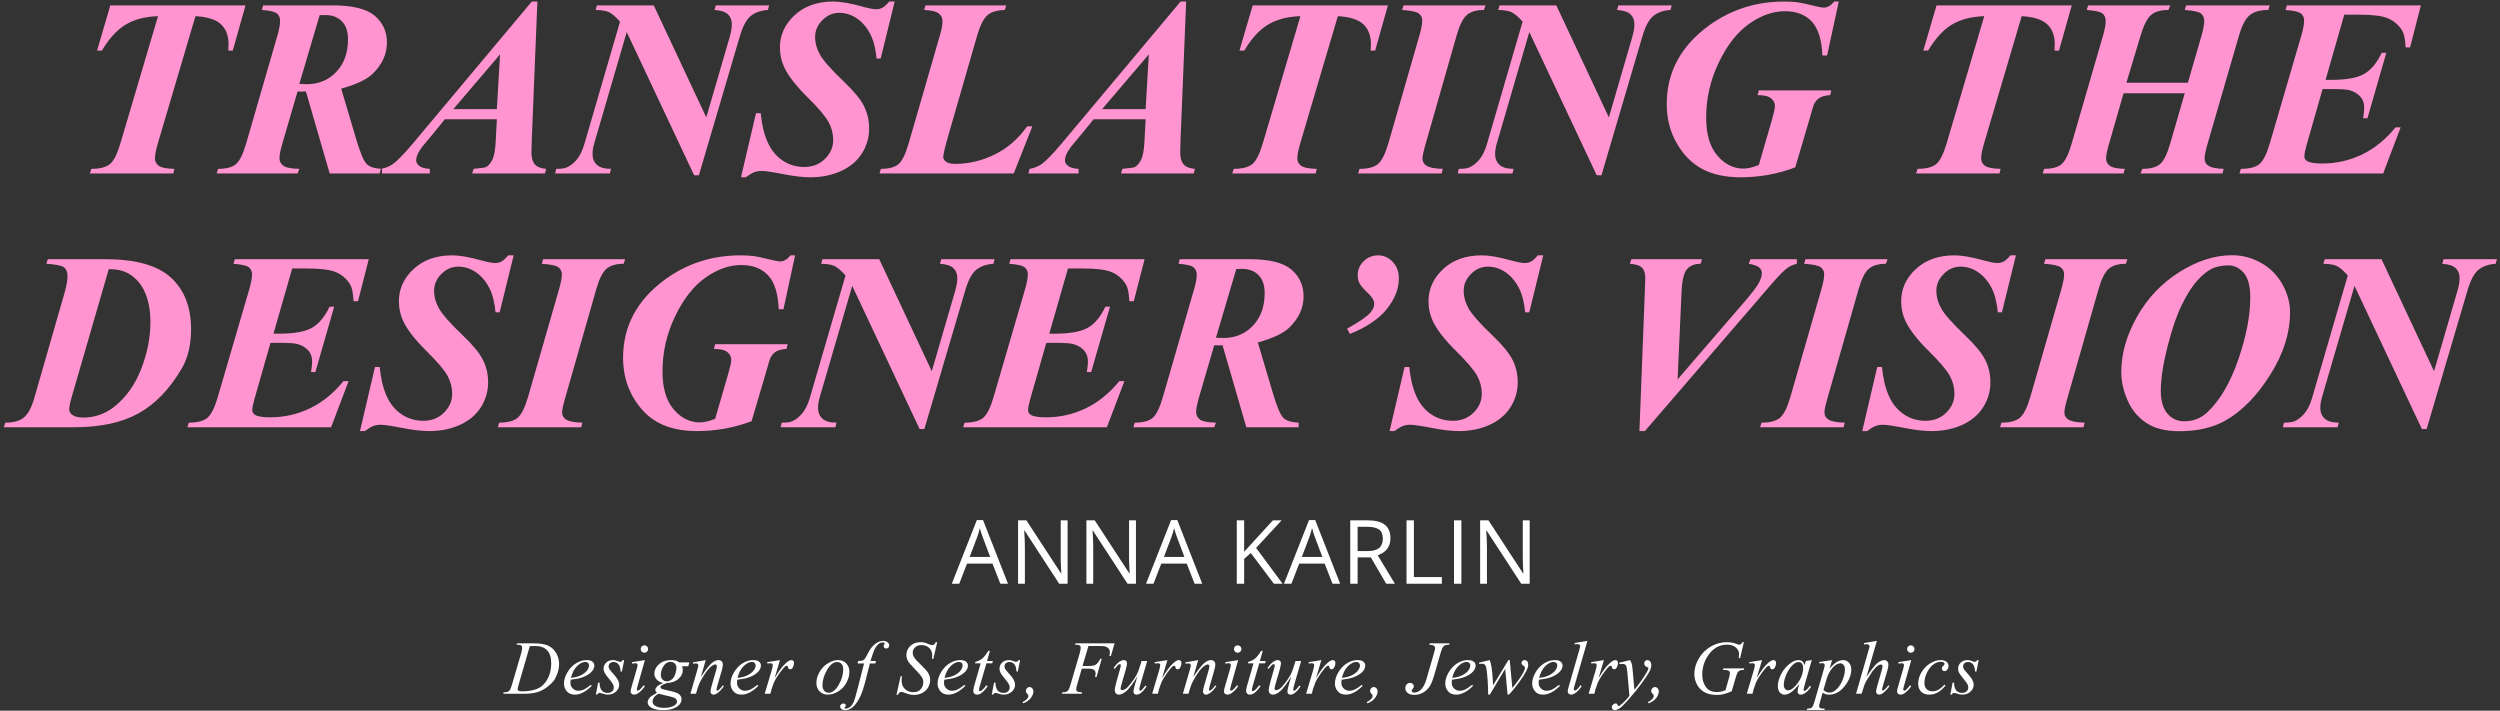 <?xml version="1.0" encoding="UTF-8" standalone="no"?>
<svg width="591px" height="168px" viewBox="0 0 591 168" version="1.1" xmlns="http://www.w3.org/2000/svg" xmlns:xlink="http://www.w3.org/1999/xlink">
    <rect x="0" y="0" width="591" height="168" fill="#333333" stroke="none"/>
    <!-- Generator: Sketch 41.2 (35397) - http://www.bohemiancoding.com/sketch -->
    <title>anna-text</title>
    <desc>Created with Sketch.</desc>
    <defs></defs>
    <g id="Page-1" stroke="none" stroke-width="1" fill="none" fill-rule="evenodd">
        <g id="Desktop" transform="translate(-346, -1451)">
            <g id="anna-text" transform="translate(346, 1451)">
                <path d="M26.08,1.273 L58.043,1.273 L55.025,11.967 L53.971,11.967 C54.01,11.4 54.029,10.902 54.029,10.473 C54.029,8.441 53.434,6.864 52.242,5.741 C51.051,4.618 49.039,3.979 46.207,3.822 L37.359,33.734 C36.871,35.395 36.627,36.625 36.627,37.426 C36.627,38.168 36.93,38.759 37.535,39.198 C38.141,39.638 39.371,39.877 41.227,39.916 L40.963,41 L21.246,41 L21.598,39.916 C23.609,39.916 25.074,39.54 25.992,38.788 C26.91,38.036 27.75,36.352 28.512,33.734 L37.359,3.822 C34.312,3.92 31.764,4.584 29.713,5.814 C27.662,7.045 25.787,9.096 24.088,11.967 L22.945,11.967 L26.08,1.273 Z M70.348,21.605 L66.832,33.646 C66.324,35.346 66.07,36.596 66.07,37.396 C66.07,38.139 66.373,38.734 66.979,39.184 C67.584,39.633 68.844,39.877 70.758,39.916 L70.348,41 L51.217,41 L51.568,39.916 C53.482,39.916 54.884,39.545 55.772,38.803 C56.661,38.061 57.477,36.4 58.219,33.822 L65.602,8.334 C66.012,6.908 66.217,5.785 66.217,4.965 C66.217,4.184 65.963,3.588 65.455,3.178 C64.947,2.768 63.766,2.494 61.91,2.357 L62.203,1.273 L78.668,1.273 C83.375,1.273 86.686,2.094 88.6,3.734 C90.514,5.375 91.471,7.484 91.471,10.062 C91.471,12.777 90.357,15.229 88.131,17.416 C86.725,18.783 84.234,19.965 80.66,20.961 L84.234,33.002 C85.191,36.225 86.026,38.168 86.739,38.832 C87.452,39.496 88.639,39.857 90.299,39.916 L90.299,41 L77.936,41 L72.311,21.605 L71.344,21.664 C71.129,21.664 70.797,21.645 70.348,21.605 Z M70.758,19.848 C71.441,19.887 72.018,19.906 72.486,19.906 C75.338,19.906 77.682,18.93 79.518,16.977 C81.354,15.023 82.271,12.465 82.271,9.301 C82.271,7.426 81.783,6 80.807,5.023 C79.83,4.047 78.541,3.559 76.939,3.559 C76.549,3.559 76.09,3.568 75.562,3.588 L70.758,19.848 Z M117.457,28.197 L105.152,28.197 L102.691,31.244 L99.879,34.613 C99.332,35.336 98.932,35.99 98.678,36.576 C98.482,37.025 98.385,37.475 98.385,37.924 C98.385,38.393 98.634,38.827 99.132,39.228 C99.63,39.628 100.455,39.857 101.607,39.916 L101.607,41 L89.742,41 L90.035,39.916 C91.09,39.74 92.027,39.369 92.848,38.803 C93.941,38.021 95.514,36.41 97.564,33.969 L125.719,0.365 L127.037,0.365 L125.719,32.885 C125.66,34.584 125.631,35.609 125.631,35.961 C125.631,37.289 125.899,38.256 126.437,38.861 C126.974,39.467 127.867,39.818 129.117,39.916 L128.824,41 L111.627,41 L111.949,39.916 C113.648,39.76 114.625,39.623 114.879,39.506 C115.426,39.232 115.924,38.661 116.373,37.792 C116.822,36.923 117.096,35.414 117.193,33.266 L117.457,28.197 Z M117.457,25.795 L118.219,12.846 L107.174,25.795 L117.457,25.795 Z M154.547,1.273 L166.969,27.758 L172.564,8.539 C172.857,7.484 173.004,6.547 173.004,5.727 C173.004,4.75 172.696,3.969 172.081,3.383 C171.466,2.797 170.406,2.455 168.902,2.357 L169.225,1.273 L181.822,1.273 L181.529,2.357 C179.928,2.455 178.604,2.904 177.56,3.705 C176.515,4.506 175.631,6.117 174.908,8.539 L165.211,41.439 L164.098,41.439 L148.16,7.572 L140.455,33.969 C140.201,34.887 140.074,35.707 140.074,36.43 C140.074,37.484 140.421,38.329 141.114,38.964 C141.808,39.599 142.916,39.916 144.439,39.916 L144.176,41 L131.227,41 L131.49,39.916 C132.604,39.916 133.395,39.818 133.863,39.623 C134.684,39.311 135.484,38.71 136.266,37.821 C137.047,36.933 137.682,35.648 138.17,33.969 L146.578,5.111 C145.543,3.959 144.674,3.217 143.971,2.885 C143.268,2.553 142.213,2.377 140.807,2.357 L141.129,1.273 L154.547,1.273 Z M211.5,0.365 L208.189,13.842 L207.223,13.842 C207.008,11.732 206.627,10.043 206.08,8.773 C205.26,6.937 204.171,5.521 202.813,4.525 C201.456,3.529 199.986,3.031 198.404,3.031 C196.881,3.031 195.548,3.612 194.405,4.774 C193.263,5.937 192.691,7.25 192.691,8.715 C192.691,10.16 193.087,11.581 193.878,12.978 C194.669,14.374 196.539,16.479 199.488,19.291 C201.852,21.537 203.438,23.471 204.249,25.092 C205.06,26.713 205.465,28.471 205.465,30.365 C205.465,32.494 204.898,34.457 203.766,36.254 C202.633,38.051 200.987,39.442 198.829,40.429 C196.671,41.415 194.225,41.908 191.49,41.908 C189.811,41.908 187.696,41.659 185.147,41.161 C182.599,40.663 180.904,40.414 180.064,40.414 C179.4,40.414 178.805,40.517 178.277,40.722 C177.75,40.927 177.096,41.322 176.314,41.908 L175.172,41.908 L178.717,26.762 L179.83,26.762 C180.084,29.418 180.621,31.679 181.441,33.544 C182.262,35.409 183.434,36.864 184.957,37.909 C186.48,38.954 188.219,39.477 190.172,39.477 C192.105,39.477 193.722,38.837 195.021,37.558 C196.319,36.278 196.969,34.779 196.969,33.061 C196.969,31.596 196.603,30.189 195.87,28.842 C195.138,27.494 193.468,25.531 190.86,22.953 C188.253,20.375 186.451,18.07 185.455,16.039 C184.732,14.535 184.371,12.934 184.371,11.234 C184.371,8.285 185.533,5.736 187.857,3.588 C190.182,1.439 193.219,0.365 196.969,0.365 C198.668,0.365 200.904,0.746 203.678,1.508 C205.299,1.957 206.441,2.182 207.105,2.182 C207.672,2.182 208.18,2.06 208.629,1.815 C209.078,1.571 209.605,1.088 210.211,0.365 L211.5,0.365 Z M239.654,41 L207.926,41 L208.248,39.916 C210.143,39.916 211.524,39.55 212.394,38.817 C213.263,38.085 214.068,36.439 214.811,33.881 L222.193,8.363 C222.604,6.957 222.809,5.854 222.809,5.053 C222.809,4.271 222.516,3.646 221.93,3.178 C221.344,2.709 220.191,2.436 218.473,2.357 L218.795,1.273 L237.867,1.273 L237.545,2.357 C235.709,2.396 234.337,2.807 233.429,3.588 C232.521,4.369 231.715,5.961 231.012,8.363 L224.273,31.713 C223.414,34.682 222.984,36.488 222.984,37.133 C222.984,37.523 223.204,37.89 223.644,38.231 C224.083,38.573 224.791,38.744 225.768,38.744 C229.01,38.744 232.14,38.002 235.157,36.518 C238.175,35.033 240.729,32.816 242.818,29.867 L244.049,29.867 L239.654,41 Z M270.826,28.197 L258.521,28.197 L256.061,31.244 L253.248,34.613 C252.701,35.336 252.301,35.99 252.047,36.576 C251.852,37.025 251.754,37.475 251.754,37.924 C251.754,38.393 252.003,38.827 252.501,39.228 C252.999,39.628 253.824,39.857 254.977,39.916 L254.977,41 L243.111,41 L243.404,39.916 C244.459,39.74 245.396,39.369 246.217,38.803 C247.311,38.021 248.883,36.41 250.934,33.969 L279.088,0.365 L280.406,0.365 L279.088,32.885 C279.029,34.584 279,35.609 279,35.961 C279,37.289 279.269,38.256 279.806,38.861 C280.343,39.467 281.236,39.818 282.486,39.916 L282.193,41 L264.996,41 L265.318,39.916 C267.018,39.76 267.994,39.623 268.248,39.506 C268.795,39.232 269.293,38.661 269.742,37.792 C270.191,36.923 270.465,35.414 270.562,33.266 L270.826,28.197 Z M270.826,25.795 L271.588,12.846 L260.543,25.795 L270.826,25.795 Z M296.139,1.273 L328.102,1.273 L325.084,11.967 L324.029,11.967 C324.068,11.4 324.088,10.902 324.088,10.473 C324.088,8.441 323.492,6.864 322.301,5.741 C321.109,4.618 319.098,3.979 316.266,3.822 L307.418,33.734 C306.93,35.395 306.686,36.625 306.686,37.426 C306.686,38.168 306.988,38.759 307.594,39.198 C308.199,39.638 309.43,39.877 311.285,39.916 L311.021,41 L291.305,41 L291.656,39.916 C293.668,39.916 295.133,39.54 296.051,38.788 C296.969,38.036 297.809,36.352 298.57,33.734 L307.418,3.822 C304.371,3.92 301.822,4.584 299.771,5.814 C297.721,7.045 295.846,9.096 294.146,11.967 L293.004,11.967 L296.139,1.273 Z M331.471,2.357 L331.793,1.273 L351.188,1.273 L350.807,2.357 C349.049,2.357 347.706,2.748 346.778,3.529 C345.851,4.311 345.035,5.941 344.332,8.422 L337.066,33.852 C336.539,35.648 336.275,36.85 336.275,37.455 C336.275,38.158 336.549,38.705 337.096,39.096 C337.799,39.604 339.127,39.877 341.08,39.916 L340.787,41 L321.07,41 L321.393,39.916 C323.365,39.916 324.811,39.54 325.729,38.788 C326.646,38.036 327.477,36.391 328.219,33.852 L335.543,8.422 C335.992,6.859 336.217,5.678 336.217,4.877 C336.217,4.154 335.943,3.588 335.396,3.178 C334.85,2.768 333.541,2.494 331.471,2.357 Z M367.916,1.273 L380.338,27.758 L385.934,8.539 C386.227,7.484 386.373,6.547 386.373,5.727 C386.373,4.75 386.065,3.969 385.45,3.383 C384.835,2.797 383.775,2.455 382.271,2.357 L382.594,1.273 L395.191,1.273 L394.898,2.357 C393.297,2.455 391.974,2.904 390.929,3.705 C389.884,4.506 389,6.117 388.277,8.539 L378.58,41.439 L377.467,41.439 L361.529,7.572 L353.824,33.969 C353.57,34.887 353.443,35.707 353.443,36.43 C353.443,37.484 353.79,38.329 354.483,38.964 C355.177,39.599 356.285,39.916 357.809,39.916 L357.545,41 L344.596,41 L344.859,39.916 C345.973,39.916 346.764,39.818 347.232,39.623 C348.053,39.311 348.854,38.71 349.635,37.821 C350.416,36.933 351.051,35.648 351.539,33.969 L359.947,5.111 C358.912,3.959 358.043,3.217 357.34,2.885 C356.637,2.553 355.582,2.377 354.176,2.357 L354.498,1.273 L367.916,1.273 Z M434.684,0.365 L431.93,13.109 L430.816,13.109 C430.66,9.398 429.825,6.728 428.312,5.097 C426.798,3.466 424.674,2.65 421.939,2.65 C419.127,2.65 416.314,3.642 413.502,5.624 C410.689,7.606 408.292,10.663 406.31,14.794 C404.327,18.925 403.336,23.266 403.336,27.816 C403.336,31.723 404.215,34.706 405.973,36.767 C407.73,38.827 409.791,39.857 412.154,39.857 C413.15,39.857 414.361,39.574 415.787,39.008 L418.834,28.52 C419.342,26.762 419.596,25.609 419.596,25.062 C419.596,24.34 419.288,23.729 418.673,23.231 C418.058,22.733 416.998,22.484 415.494,22.484 L415.787,21.371 L432.926,21.371 L432.662,22.484 C431.646,22.543 430.851,22.733 430.274,23.056 C429.698,23.378 429.244,23.852 428.912,24.477 C428.717,24.848 428.414,25.805 428.004,27.348 L424.4,39.564 C420.299,41.127 415.982,41.908 411.451,41.908 C407.955,41.908 404.981,41.273 402.53,40.004 C400.079,38.734 398.048,36.723 396.437,33.969 C394.825,31.215 394.02,28.08 394.02,24.564 C394.02,17.064 397.35,10.883 404.01,6.02 C409.225,2.25 415.143,0.365 421.764,0.365 C422.916,0.365 423.98,0.424 424.957,0.541 C425.68,0.639 426.949,0.912 428.766,1.361 C429.938,1.654 430.738,1.801 431.168,1.801 C432.027,1.801 432.838,1.322 433.6,0.365 L434.684,0.365 Z M457.799,1.273 L489.762,1.273 L486.744,11.967 L485.689,11.967 C485.729,11.4 485.748,10.902 485.748,10.473 C485.748,8.441 485.152,6.864 483.961,5.741 C482.77,4.618 480.758,3.979 477.926,3.822 L469.078,33.734 C468.59,35.395 468.346,36.625 468.346,37.426 C468.346,38.168 468.648,38.759 469.254,39.198 C469.859,39.638 471.09,39.877 472.945,39.916 L472.682,41 L452.965,41 L453.316,39.916 C455.328,39.916 456.793,39.54 457.711,38.788 C458.629,38.036 459.469,36.352 460.23,33.734 L469.078,3.822 C466.031,3.92 463.482,4.584 461.432,5.814 C459.381,7.045 457.506,9.096 455.807,11.967 L454.664,11.967 L457.799,1.273 Z M502.682,19.555 L517.213,19.555 L520.436,8.451 C520.865,6.928 521.08,5.766 521.08,4.965 C521.08,4.184 520.816,3.588 520.289,3.178 C519.762,2.768 518.492,2.494 516.48,2.357 L516.803,1.273 L536.549,1.273 L536.227,2.357 C534.293,2.357 532.828,2.768 531.832,3.588 C530.836,4.408 529.986,6.029 529.283,8.451 L521.9,33.881 C521.412,35.541 521.168,36.732 521.168,37.455 C521.168,38.178 521.432,38.725 521.959,39.096 C522.643,39.604 523.883,39.877 525.68,39.916 L525.387,41 L506.021,41 L506.461,39.916 C508.336,39.916 509.718,39.55 510.606,38.817 C511.495,38.085 512.311,36.439 513.053,33.881 L516.48,22.045 L502.008,22.045 L498.609,33.881 C498.121,35.502 497.877,36.703 497.877,37.484 C497.877,38.188 498.175,38.759 498.771,39.198 C499.366,39.638 500.543,39.877 502.301,39.916 L502.008,41 L482.906,41 L483.229,39.916 C485.104,39.916 486.476,39.55 487.345,38.817 C488.214,38.085 489.02,36.439 489.762,33.881 L497.145,8.451 C497.574,6.986 497.789,5.834 497.789,4.994 C497.789,4.193 497.53,3.588 497.013,3.178 C496.495,2.768 495.26,2.494 493.307,2.357 L493.629,1.273 L513.053,1.273 L512.613,2.357 C510.816,2.357 509.459,2.743 508.541,3.515 C507.623,4.286 506.783,5.932 506.021,8.451 L502.682,19.555 Z M554.186,3.471 L549.762,18.881 L551.109,18.881 C554.664,18.881 557.257,18.412 558.888,17.475 C560.519,16.537 561.9,14.877 563.033,12.494 L564.117,12.494 L559.664,27.963 L558.639,27.963 C558.814,26.928 558.902,26.088 558.902,25.443 C558.902,24.369 558.585,23.49 557.95,22.807 C557.315,22.123 556.49,21.635 555.475,21.342 C554.811,21.146 553.434,21.049 551.344,21.049 L549.059,21.049 L545.25,34.379 C544.918,35.551 544.752,36.42 544.752,36.986 C544.752,37.436 544.967,37.797 545.396,38.07 C546.021,38.461 547.203,38.656 548.941,38.656 C552.281,38.656 555.426,37.948 558.375,36.532 C561.324,35.116 563.971,32.973 566.314,30.102 L567.516,30.102 L563.385,41 L529.4,41 L529.752,39.916 C531.744,39.916 533.199,39.54 534.117,38.788 C535.035,38.036 535.865,36.381 536.607,33.822 L544.078,8.246 C544.488,6.82 544.693,5.697 544.693,4.877 C544.693,4.135 544.43,3.563 543.902,3.163 C543.375,2.763 542.174,2.494 540.299,2.357 L540.621,1.273 L572.291,1.273 L569.742,11.205 L568.688,11.205 C568.609,9.252 568.307,7.875 567.779,7.074 C566.959,5.824 565.87,4.911 564.513,4.335 C563.155,3.759 560.953,3.471 557.906,3.471 L554.186,3.471 Z M0.899,101 L1.251,99.916 C3.165,99.916 4.615,99.521 5.602,98.729 C6.588,97.938 7.403,96.459 8.048,94.291 L15.255,69.242 C15.724,67.602 15.958,66.254 15.958,65.199 C15.958,64.301 15.685,63.637 15.138,63.207 C14.591,62.777 13.194,62.494 10.948,62.357 L11.3,61.273 L24.894,61.273 C32.062,61.273 37.232,62.724 40.406,65.624 C43.58,68.524 45.167,72.592 45.167,77.826 C45.167,81.518 44.435,84.613 42.97,87.113 C40.099,91.996 36.69,95.531 32.745,97.719 C28.8,99.906 23.731,101 17.54,101 L0.899,101 Z M25.714,63.617 L16.983,93.734 C16.573,95.121 16.368,96.117 16.368,96.723 C16.368,97.27 16.593,97.709 17.042,98.041 C17.628,98.49 18.497,98.715 19.649,98.715 C22.403,98.715 24.864,97.855 27.032,96.137 C29.806,93.93 31.92,90.961 33.375,87.23 C34.83,83.5 35.558,79.799 35.558,76.127 C35.558,73.471 35.138,71.156 34.298,69.184 C33.458,67.211 32.159,65.707 30.401,64.672 C29.171,63.969 27.608,63.617 25.714,63.617 Z M69.073,63.471 L64.649,78.881 L65.997,78.881 C69.552,78.881 72.145,78.412 73.775,77.475 C75.406,76.537 76.788,74.877 77.921,72.494 L79.005,72.494 L74.552,87.963 L73.526,87.963 C73.702,86.928 73.79,86.088 73.79,85.443 C73.79,84.369 73.473,83.49 72.838,82.807 C72.203,82.123 71.378,81.635 70.362,81.342 C69.698,81.146 68.321,81.049 66.231,81.049 L63.946,81.049 L60.138,94.379 C59.806,95.551 59.64,96.42 59.64,96.986 C59.64,97.436 59.854,97.797 60.284,98.07 C60.909,98.461 62.091,98.656 63.829,98.656 C67.169,98.656 70.313,97.948 73.263,96.532 C76.212,95.116 78.858,92.973 81.202,90.102 L82.403,90.102 L78.272,101 L44.288,101 L44.64,99.916 C46.632,99.916 48.087,99.54 49.005,98.788 C49.923,98.036 50.753,96.381 51.495,93.822 L58.966,68.246 C59.376,66.82 59.581,65.697 59.581,64.877 C59.581,64.135 59.317,63.563 58.79,63.163 C58.263,62.763 57.062,62.494 55.187,62.357 L55.509,61.273 L87.179,61.273 L84.63,71.205 L83.575,71.205 C83.497,69.252 83.194,67.875 82.667,67.074 C81.847,65.824 80.758,64.911 79.4,64.335 C78.043,63.759 75.841,63.471 72.794,63.471 L69.073,63.471 Z M121.427,60.365 L118.116,73.842 L117.149,73.842 C116.935,71.732 116.554,70.043 116.007,68.773 C115.187,66.937 114.098,65.521 112.74,64.525 C111.383,63.529 109.913,63.031 108.331,63.031 C106.808,63.031 105.475,63.612 104.332,64.774 C103.189,65.937 102.618,67.25 102.618,68.715 C102.618,70.16 103.014,71.581 103.805,72.978 C104.596,74.374 106.466,76.479 109.415,79.291 C111.778,81.537 113.365,83.471 114.176,85.092 C114.986,86.713 115.392,88.471 115.392,90.365 C115.392,92.494 114.825,94.457 113.692,96.254 C112.56,98.051 110.914,99.442 108.756,100.429 C106.598,101.415 104.151,101.908 101.417,101.908 C99.737,101.908 97.623,101.659 95.074,101.161 C92.525,100.663 90.831,100.414 89.991,100.414 C89.327,100.414 88.731,100.517 88.204,100.722 C87.677,100.927 87.022,101.322 86.241,101.908 L85.099,101.908 L88.644,86.762 L89.757,86.762 C90.011,89.418 90.548,91.679 91.368,93.544 C92.188,95.409 93.36,96.864 94.884,97.909 C96.407,98.954 98.145,99.477 100.099,99.477 C102.032,99.477 103.648,98.837 104.947,97.558 C106.246,96.278 106.896,94.779 106.896,93.061 C106.896,91.596 106.529,90.189 105.797,88.842 C105.064,87.494 103.395,85.531 100.787,82.953 C98.18,80.375 96.378,78.07 95.382,76.039 C94.659,74.535 94.298,72.934 94.298,71.234 C94.298,68.285 95.46,65.736 97.784,63.588 C100.108,61.439 103.145,60.365 106.896,60.365 C108.595,60.365 110.831,60.746 113.604,61.508 C115.226,61.957 116.368,62.182 117.032,62.182 C117.599,62.182 118.106,62.06 118.556,61.815 C119.005,61.571 119.532,61.088 120.138,60.365 L121.427,60.365 Z M128.077,62.357 L128.399,61.273 L147.794,61.273 L147.413,62.357 C145.655,62.357 144.313,62.748 143.385,63.529 C142.457,64.311 141.642,65.941 140.938,68.422 L133.673,93.852 C133.146,95.648 132.882,96.85 132.882,97.455 C132.882,98.158 133.155,98.705 133.702,99.096 C134.405,99.604 135.733,99.877 137.687,99.916 L137.394,101 L117.677,101 L117.999,99.916 C119.972,99.916 121.417,99.54 122.335,98.788 C123.253,98.036 124.083,96.391 124.825,93.852 L132.149,68.422 C132.599,66.859 132.823,65.678 132.823,64.877 C132.823,64.154 132.55,63.588 132.003,63.178 C131.456,62.768 130.147,62.494 128.077,62.357 Z M187.96,60.365 L185.206,73.109 L184.093,73.109 C183.937,69.398 183.102,66.728 181.588,65.097 C180.074,63.466 177.95,62.65 175.216,62.65 C172.403,62.65 169.591,63.642 166.778,65.624 C163.966,67.606 161.568,70.663 159.586,74.794 C157.604,78.925 156.612,83.266 156.612,87.816 C156.612,91.723 157.491,94.706 159.249,96.767 C161.007,98.827 163.067,99.857 165.431,99.857 C166.427,99.857 167.638,99.574 169.063,99.008 L172.11,88.52 C172.618,86.762 172.872,85.609 172.872,85.062 C172.872,84.34 172.564,83.729 171.949,83.231 C171.334,82.733 170.274,82.484 168.771,82.484 L169.063,81.371 L186.202,81.371 L185.938,82.484 C184.923,82.543 184.127,82.733 183.551,83.056 C182.975,83.378 182.521,83.852 182.188,84.477 C181.993,84.848 181.69,85.805 181.28,87.348 L177.677,99.564 C173.575,101.127 169.259,101.908 164.728,101.908 C161.231,101.908 158.258,101.273 155.807,100.004 C153.355,98.734 151.324,96.723 149.713,93.969 C148.102,91.215 147.296,88.08 147.296,84.564 C147.296,77.064 150.626,70.883 157.286,66.02 C162.501,62.25 168.419,60.365 175.04,60.365 C176.192,60.365 177.257,60.424 178.233,60.541 C178.956,60.639 180.226,60.912 182.042,61.361 C183.214,61.654 184.015,61.801 184.444,61.801 C185.304,61.801 186.114,61.322 186.876,60.365 L187.96,60.365 Z M207.853,61.273 L220.274,87.758 L225.87,68.539 C226.163,67.484 226.31,66.547 226.31,65.727 C226.31,64.75 226.002,63.969 225.387,63.383 C224.771,62.797 223.712,62.455 222.208,62.357 L222.53,61.273 L235.128,61.273 L234.835,62.357 C233.233,62.455 231.91,62.904 230.865,63.705 C229.82,64.506 228.937,66.117 228.214,68.539 L218.517,101.439 L217.403,101.439 L201.466,67.572 L193.761,93.969 C193.507,94.887 193.38,95.707 193.38,96.43 C193.38,97.484 193.727,98.329 194.42,98.964 C195.113,99.599 196.222,99.916 197.745,99.916 L197.481,101 L184.532,101 L184.796,99.916 C185.909,99.916 186.7,99.818 187.169,99.623 C187.989,99.311 188.79,98.71 189.571,97.821 C190.353,96.933 190.987,95.648 191.476,93.969 L199.884,65.111 C198.849,63.959 197.979,63.217 197.276,62.885 C196.573,62.553 195.519,62.377 194.112,62.357 L194.435,61.273 L207.853,61.273 Z M252.472,63.471 L248.048,78.881 L249.396,78.881 C252.95,78.881 255.543,78.412 257.174,77.475 C258.805,76.537 260.187,74.877 261.319,72.494 L262.403,72.494 L257.95,87.963 L256.925,87.963 C257.101,86.928 257.188,86.088 257.188,85.443 C257.188,84.369 256.871,83.49 256.236,82.807 C255.602,82.123 254.776,81.635 253.761,81.342 C253.097,81.146 251.72,81.049 249.63,81.049 L247.345,81.049 L243.536,94.379 C243.204,95.551 243.038,96.42 243.038,96.986 C243.038,97.436 243.253,97.797 243.683,98.07 C244.308,98.461 245.489,98.656 247.228,98.656 C250.567,98.656 253.712,97.948 256.661,96.532 C259.61,95.116 262.257,92.973 264.601,90.102 L265.802,90.102 L261.671,101 L227.687,101 L228.038,99.916 C230.03,99.916 231.485,99.54 232.403,98.788 C233.321,98.036 234.151,96.381 234.894,93.822 L242.364,68.246 C242.774,66.82 242.979,65.697 242.979,64.877 C242.979,64.135 242.716,63.563 242.188,63.163 C241.661,62.763 240.46,62.494 238.585,62.357 L238.907,61.273 L270.577,61.273 L268.028,71.205 L266.974,71.205 C266.896,69.252 266.593,67.875 266.065,67.074 C265.245,65.824 264.156,64.911 262.799,64.335 C261.441,63.759 259.239,63.471 256.192,63.471 L252.472,63.471 Z M287.042,81.605 L283.526,93.646 C283.019,95.346 282.765,96.596 282.765,97.396 C282.765,98.139 283.067,98.734 283.673,99.184 C284.278,99.633 285.538,99.877 287.452,99.916 L287.042,101 L267.911,101 L268.263,99.916 C270.177,99.916 271.578,99.545 272.467,98.803 C273.355,98.061 274.171,96.4 274.913,93.822 L282.296,68.334 C282.706,66.908 282.911,65.785 282.911,64.965 C282.911,64.184 282.657,63.588 282.149,63.178 C281.642,62.768 280.46,62.494 278.604,62.357 L278.897,61.273 L295.362,61.273 C300.069,61.273 303.38,62.094 305.294,63.734 C307.208,65.375 308.165,67.484 308.165,70.062 C308.165,72.777 307.052,75.229 304.825,77.416 C303.419,78.783 300.929,79.965 297.354,80.961 L300.929,93.002 C301.886,96.225 302.721,98.168 303.434,98.832 C304.146,99.496 305.333,99.857 306.993,99.916 L306.993,101 L294.63,101 L289.005,81.605 L288.038,81.664 C287.823,81.664 287.491,81.645 287.042,81.605 Z M287.452,79.848 C288.136,79.887 288.712,79.906 289.181,79.906 C292.032,79.906 294.376,78.93 296.212,76.977 C298.048,75.023 298.966,72.465 298.966,69.301 C298.966,67.426 298.478,66 297.501,65.023 C296.524,64.047 295.235,63.559 293.634,63.559 C293.243,63.559 292.784,63.568 292.257,63.588 L287.452,79.848 Z M319.122,78.939 L318.448,77.709 C321.437,76.029 323.292,74.74 324.015,73.842 C324.581,73.178 324.864,72.494 324.864,71.791 C324.864,71.029 324.361,70.185 323.355,69.257 C322.35,68.329 321.681,67.543 321.349,66.898 C321.095,66.41 320.968,65.785 320.968,65.023 C320.968,63.754 321.441,62.66 322.389,61.742 C323.336,60.824 324.483,60.365 325.831,60.365 C327.14,60.365 328.277,60.883 329.244,61.918 C330.211,62.953 330.694,64.242 330.694,65.785 C330.694,68.227 329.762,70.629 327.896,72.992 C326.031,75.355 323.106,77.338 319.122,78.939 Z M364.825,60.365 L361.515,73.842 L360.548,73.842 C360.333,71.732 359.952,70.043 359.405,68.773 C358.585,66.937 357.496,65.521 356.139,64.525 C354.781,63.529 353.312,63.031 351.729,63.031 C350.206,63.031 348.873,63.612 347.73,64.774 C346.588,65.937 346.017,67.25 346.017,68.715 C346.017,70.16 346.412,71.581 347.203,72.978 C347.994,74.374 349.864,76.479 352.813,79.291 C355.177,81.537 356.764,83.471 357.574,85.092 C358.385,86.713 358.79,88.471 358.79,90.365 C358.79,92.494 358.224,94.457 357.091,96.254 C355.958,98.051 354.313,99.442 352.154,100.429 C349.996,101.415 347.55,101.908 344.815,101.908 C343.136,101.908 341.021,101.659 338.473,101.161 C335.924,100.663 334.229,100.414 333.39,100.414 C332.726,100.414 332.13,100.517 331.603,100.722 C331.075,100.927 330.421,101.322 329.64,101.908 L328.497,101.908 L332.042,86.762 L333.155,86.762 C333.409,89.418 333.946,91.679 334.767,93.544 C335.587,95.409 336.759,96.864 338.282,97.909 C339.806,98.954 341.544,99.477 343.497,99.477 C345.431,99.477 347.047,98.837 348.346,97.558 C349.645,96.278 350.294,94.779 350.294,93.061 C350.294,91.596 349.928,90.189 349.195,88.842 C348.463,87.494 346.793,85.531 344.186,82.953 C341.578,80.375 339.776,78.07 338.78,76.039 C338.058,74.535 337.696,72.934 337.696,71.234 C337.696,68.285 338.858,65.736 341.183,63.588 C343.507,61.439 346.544,60.365 350.294,60.365 C351.993,60.365 354.229,60.746 357.003,61.508 C358.624,61.957 359.767,62.182 360.431,62.182 C360.997,62.182 361.505,62.06 361.954,61.815 C362.403,61.571 362.931,61.088 363.536,60.365 L364.825,60.365 Z M387.56,101.908 L388.849,68.686 C388.907,66.752 388.937,65.736 388.937,65.639 C388.937,64.564 388.678,63.773 388.16,63.266 C387.643,62.758 386.69,62.455 385.304,62.357 L385.655,61.273 L402.354,61.273 L402.032,62.357 C400.606,62.357 399.527,62.787 398.795,63.646 C398.062,64.506 397.638,66.283 397.521,68.979 L396.583,89.691 L412.081,71.703 C414.093,69.379 415.333,67.768 415.802,66.869 C416.271,65.971 416.505,65.189 416.505,64.525 C416.505,64.037 416.29,63.603 415.86,63.222 C415.431,62.841 414.61,62.553 413.399,62.357 L413.81,61.273 L424.767,61.273 L424.767,62.357 C423.829,62.592 423.067,62.934 422.481,63.383 C421.622,64.027 420.294,65.395 418.497,67.484 L388.849,101.908 L387.56,101.908 Z M426.495,62.357 L426.817,61.273 L446.212,61.273 L445.831,62.357 C444.073,62.357 442.73,62.748 441.803,63.529 C440.875,64.311 440.06,65.941 439.356,68.422 L432.091,93.852 C431.563,95.648 431.3,96.85 431.3,97.455 C431.3,98.158 431.573,98.705 432.12,99.096 C432.823,99.604 434.151,99.877 436.104,99.916 L435.812,101 L416.095,101 L416.417,99.916 C418.39,99.916 419.835,99.54 420.753,98.788 C421.671,98.036 422.501,96.391 423.243,93.852 L430.567,68.422 C431.017,66.859 431.241,65.678 431.241,64.877 C431.241,64.154 430.968,63.588 430.421,63.178 C429.874,62.768 428.565,62.494 426.495,62.357 Z M476.563,60.365 L473.253,73.842 L472.286,73.842 C472.071,71.732 471.69,70.043 471.144,68.773 C470.323,66.937 469.234,65.521 467.877,64.525 C466.52,63.529 465.05,63.031 463.468,63.031 C461.944,63.031 460.611,63.612 459.469,64.774 C458.326,65.937 457.755,67.25 457.755,68.715 C457.755,70.16 458.15,71.581 458.941,72.978 C459.732,74.374 461.603,76.479 464.552,79.291 C466.915,81.537 468.502,83.471 469.312,85.092 C470.123,86.713 470.528,88.471 470.528,90.365 C470.528,92.494 469.962,94.457 468.829,96.254 C467.696,98.051 466.051,99.442 463.893,100.429 C461.734,101.415 459.288,101.908 456.554,101.908 C454.874,101.908 452.76,101.659 450.211,101.161 C447.662,100.663 445.968,100.414 445.128,100.414 C444.464,100.414 443.868,100.517 443.341,100.722 C442.813,100.927 442.159,101.322 441.378,101.908 L440.235,101.908 L443.78,86.762 L444.894,86.762 C445.147,89.418 445.685,91.679 446.505,93.544 C447.325,95.409 448.497,96.864 450.021,97.909 C451.544,98.954 453.282,99.477 455.235,99.477 C457.169,99.477 458.785,98.837 460.084,97.558 C461.383,96.278 462.032,94.779 462.032,93.061 C462.032,91.596 461.666,90.189 460.934,88.842 C460.201,87.494 458.531,85.531 455.924,82.953 C453.316,80.375 451.515,78.07 450.519,76.039 C449.796,74.535 449.435,72.934 449.435,71.234 C449.435,68.285 450.597,65.736 452.921,63.588 C455.245,61.439 458.282,60.365 462.032,60.365 C463.731,60.365 465.968,60.746 468.741,61.508 C470.362,61.957 471.505,62.182 472.169,62.182 C472.735,62.182 473.243,62.06 473.692,61.815 C474.142,61.571 474.669,61.088 475.274,60.365 L476.563,60.365 Z M483.214,62.357 L483.536,61.273 L502.931,61.273 L502.55,62.357 C500.792,62.357 499.449,62.748 498.521,63.529 C497.594,64.311 496.778,65.941 496.075,68.422 L488.81,93.852 C488.282,95.648 488.019,96.85 488.019,97.455 C488.019,98.158 488.292,98.705 488.839,99.096 C489.542,99.604 490.87,99.877 492.823,99.916 L492.53,101 L472.813,101 L473.136,99.916 C475.108,99.916 476.554,99.54 477.472,98.788 C478.39,98.036 479.22,96.391 479.962,93.852 L487.286,68.422 C487.735,66.859 487.96,65.678 487.96,64.877 C487.96,64.154 487.687,63.588 487.14,63.178 C486.593,62.768 485.284,62.494 483.214,62.357 Z M515.147,101.938 C511.944,101.938 509.356,101.283 507.384,99.975 C505.411,98.666 503.932,96.879 502.945,94.613 C501.959,92.348 501.466,90.141 501.466,87.992 C501.466,83.656 502.706,79.286 505.187,74.882 C507.667,70.478 511.012,66.952 515.221,64.306 C519.43,61.659 523.585,60.336 527.687,60.336 C530.089,60.336 532.369,60.941 534.527,62.152 C536.686,63.363 538.365,65.053 539.566,67.221 C540.768,69.389 541.368,71.576 541.368,73.783 C541.368,78.725 539.796,83.681 536.651,88.651 C533.507,93.622 529.972,97.221 526.046,99.447 C523.077,101.107 519.444,101.938 515.147,101.938 Z M526.72,62.738 C525.177,62.738 523.863,63.017 522.779,63.573 C521.695,64.13 520.567,65.062 519.396,66.371 C518.224,67.68 517.032,69.55 515.821,71.981 C514.61,74.413 513.473,77.719 512.408,81.898 C511.344,86.078 510.812,89.564 510.812,92.357 C510.812,94.74 511.329,96.542 512.364,97.763 C513.399,98.983 514.728,99.594 516.349,99.594 C518.497,99.594 520.323,98.881 521.827,97.455 C524.815,94.623 527.252,90.468 529.137,84.989 C531.021,79.511 531.964,74.633 531.964,70.355 C531.964,67.68 531.461,65.741 530.455,64.54 C529.449,63.339 528.204,62.738 526.72,62.738 Z M562.989,61.273 L575.411,87.758 L581.007,68.539 C581.3,67.484 581.446,66.547 581.446,65.727 C581.446,64.75 581.139,63.969 580.523,63.383 C579.908,62.797 578.849,62.455 577.345,62.357 L577.667,61.273 L590.265,61.273 L589.972,62.357 C588.37,62.455 587.047,62.904 586.002,63.705 C584.957,64.506 584.073,66.117 583.351,68.539 L573.653,101.439 L572.54,101.439 L556.603,67.572 L548.897,93.969 C548.644,94.887 548.517,95.707 548.517,96.43 C548.517,97.484 548.863,98.329 549.557,98.964 C550.25,99.599 551.358,99.916 552.882,99.916 L552.618,101 L539.669,101 L539.933,99.916 C541.046,99.916 541.837,99.818 542.306,99.623 C543.126,99.311 543.927,98.71 544.708,97.821 C545.489,96.933 546.124,95.648 546.612,93.969 L555.021,65.111 C553.985,63.959 553.116,63.217 552.413,62.885 C551.71,62.553 550.655,62.377 549.249,62.357 L549.571,61.273 L562.989,61.273 Z" id="Translating-the-Desi-Copy" fill="#FF94D1"></path>
                <path d="M236.484,138 L234.618,133.232 L228.609,133.232 L226.764,138 L225,138 L230.927,122.947 L232.393,122.947 L238.289,138 L236.484,138 Z M234.075,131.663 L232.332,127.018 C232.106,126.43 231.874,125.709 231.634,124.854 C231.484,125.511 231.269,126.232 230.988,127.018 L229.225,131.663 L234.075,131.663 Z M252.383,138 L250.394,138 L242.201,125.418 L242.119,125.418 C242.228,126.895 242.283,128.249 242.283,129.479 L242.283,138 L240.673,138 L240.673,123.009 L242.642,123.009 L250.814,135.539 L250.896,135.539 C250.883,135.354 250.852,134.761 250.804,133.76 C250.756,132.759 250.739,132.042 250.753,131.612 L250.753,123.009 L252.383,123.009 L252.383,138 Z M268.538,138 L266.549,138 L258.356,125.418 L258.274,125.418 C258.383,126.895 258.438,128.249 258.438,129.479 L258.438,138 L256.828,138 L256.828,123.009 L258.797,123.009 L266.969,135.539 L267.051,135.539 C267.038,135.354 267.007,134.761 266.959,133.76 C266.911,132.759 266.894,132.042 266.908,131.612 L266.908,123.009 L268.538,123.009 L268.538,138 Z M282.407,138 L280.541,133.232 L274.532,133.232 L272.686,138 L270.922,138 L276.849,122.947 L278.315,122.947 L284.211,138 L282.407,138 Z M279.997,131.663 L278.254,127.018 C278.028,126.43 277.796,125.709 277.557,124.854 C277.406,125.511 277.191,126.232 276.911,127.018 L275.147,131.663 L279.997,131.663 Z M303.202,138 L301.151,138 L295.686,130.73 L294.117,132.125 L294.117,138 L292.374,138 L292.374,123.009 L294.117,123.009 L294.117,130.443 L300.915,123.009 L302.976,123.009 L296.947,129.52 L303.202,138 Z M315.009,138 L313.143,133.232 L307.134,133.232 L305.289,138 L303.525,138 L309.452,122.947 L310.918,122.947 L316.814,138 L315.009,138 Z M312.6,131.663 L310.856,127.018 C310.631,126.43 310.398,125.709 310.159,124.854 C310.009,125.511 309.793,126.232 309.513,127.018 L307.749,131.663 L312.6,131.663 Z M320.941,131.766 L320.941,138 L319.198,138 L319.198,123.009 L323.31,123.009 C325.149,123.009 326.507,123.361 327.386,124.065 C328.264,124.769 328.703,125.829 328.703,127.244 C328.703,129.226 327.699,130.566 325.689,131.263 L329.76,138 L327.699,138 L324.069,131.766 L320.941,131.766 Z M320.941,130.269 L323.33,130.269 C324.561,130.269 325.463,130.024 326.037,129.535 C326.612,129.047 326.899,128.313 326.899,127.336 C326.899,126.345 326.607,125.63 326.022,125.193 C325.438,124.755 324.499,124.537 323.207,124.537 L320.941,124.537 L320.941,130.269 Z M332.503,138 L332.503,123.009 L334.246,123.009 L334.246,136.421 L340.86,136.421 L340.86,138 L332.503,138 Z M343.726,138 L343.726,123.009 L345.469,123.009 L345.469,138 L343.726,138 Z M361.614,138 L359.624,138 L351.431,125.418 L351.349,125.418 C351.459,126.895 351.513,128.249 351.513,129.479 L351.513,138 L349.904,138 L349.904,123.009 L351.872,123.009 L360.045,135.539 L360.127,135.539 C360.113,135.354 360.082,134.761 360.034,133.76 C359.987,132.759 359.97,132.042 359.983,131.612 L359.983,123.009 L361.614,123.009 L361.614,138 Z" id="Anna-Karlin" fill="#FFFFFF"></path>
                <path d="M122.124,152.407 L122.229,152.082 L126.035,152.082 C127.646,152.082 128.84,152.267 129.617,152.636 C130.393,153.005 131.013,153.586 131.475,154.38 C131.938,155.174 132.17,156.025 132.17,156.934 C132.17,157.713 132.037,158.47 131.77,159.206 C131.503,159.941 131.202,160.53 130.865,160.972 C130.528,161.415 130.011,161.902 129.313,162.436 C128.616,162.969 127.86,163.363 127.046,163.618 C126.231,163.873 125.215,164 123.996,164 L118.951,164 L119.065,163.675 C119.528,163.663 119.839,163.622 119.997,163.552 C120.231,163.452 120.404,163.317 120.516,163.147 C120.685,162.901 120.876,162.406 121.087,161.662 L123.196,154.455 C123.36,153.887 123.442,153.441 123.442,153.119 C123.442,152.891 123.366,152.715 123.214,152.592 C123.061,152.469 122.763,152.407 122.317,152.407 L122.124,152.407 Z M125.244,152.741 L122.66,161.662 C122.467,162.33 122.37,162.743 122.37,162.901 C122.37,162.995 122.401,163.086 122.462,163.174 C122.524,163.262 122.607,163.32 122.713,163.35 C122.865,163.402 123.111,163.429 123.451,163.429 C124.371,163.429 125.225,163.333 126.013,163.143 C126.801,162.953 127.447,162.67 127.951,162.295 C128.666,161.75 129.237,161 129.665,160.045 C130.093,159.09 130.307,158.003 130.307,156.784 C130.307,155.407 129.978,154.383 129.322,153.712 C128.666,153.042 127.708,152.706 126.448,152.706 C126.138,152.706 125.736,152.718 125.244,152.741 Z M134.908,160.687 C134.867,160.979 134.846,161.223 134.846,161.416 C134.846,161.938 135.031,162.381 135.4,162.748 C135.769,163.114 136.217,163.297 136.745,163.297 C137.166,163.297 137.572,163.21 137.962,163.038 C138.352,162.865 138.93,162.482 139.698,161.891 L139.882,162.146 C138.494,163.522 137.169,164.211 135.91,164.211 C135.054,164.211 134.41,163.941 133.976,163.402 C133.542,162.863 133.326,162.269 133.326,161.618 C133.326,160.745 133.595,159.852 134.134,158.938 C134.673,158.023 135.35,157.313 136.165,156.806 C136.979,156.299 137.817,156.046 138.678,156.046 C139.299,156.046 139.759,156.172 140.058,156.424 C140.357,156.676 140.506,156.975 140.506,157.32 C140.506,157.807 140.313,158.272 139.926,158.718 C139.416,159.298 138.666,159.767 137.676,160.124 C137.02,160.364 136.097,160.552 134.908,160.687 Z M134.969,160.256 C135.836,160.156 136.542,159.986 137.087,159.746 C137.808,159.424 138.349,159.039 138.709,158.59 C139.069,158.142 139.249,157.716 139.249,157.312 C139.249,157.065 139.172,156.866 139.017,156.714 C138.861,156.562 138.64,156.485 138.353,156.485 C137.755,156.485 137.121,156.803 136.45,157.439 C135.779,158.075 135.286,159.014 134.969,160.256 Z M147.56,156.046 L147.023,158.744 L146.698,158.744 C146.669,157.959 146.502,157.388 146.197,157.03 C145.893,156.673 145.515,156.494 145.064,156.494 C144.7,156.494 144.412,156.594 144.198,156.793 C143.984,156.992 143.877,157.232 143.877,157.514 C143.877,157.707 143.919,157.892 144.004,158.067 C144.089,158.243 144.275,158.489 144.563,158.806 C145.324,159.638 145.816,160.265 146.039,160.687 C146.262,161.108 146.373,161.507 146.373,161.882 C146.373,162.491 146.12,163.032 145.613,163.503 C145.106,163.975 144.466,164.211 143.692,164.211 C143.271,164.211 142.784,164.111 142.233,163.912 C142.04,163.842 141.891,163.807 141.785,163.807 C141.522,163.807 141.322,163.941 141.188,164.211 L140.862,164.211 L141.398,161.363 L141.724,161.363 C141.759,162.254 141.943,162.884 142.277,163.253 C142.611,163.622 143.068,163.807 143.648,163.807 C144.094,163.807 144.447,163.682 144.708,163.433 C144.968,163.184 145.099,162.878 145.099,162.515 C145.099,162.28 145.052,162.063 144.958,161.864 C144.794,161.513 144.45,161.026 143.925,160.405 C143.401,159.784 143.064,159.318 142.915,159.008 C142.765,158.697 142.69,158.387 142.69,158.076 C142.69,157.508 142.897,157.027 143.31,156.635 C143.723,156.242 144.255,156.046 144.905,156.046 C145.093,156.046 145.263,156.061 145.415,156.09 C145.497,156.107 145.689,156.173 145.991,156.288 C146.293,156.402 146.493,156.459 146.593,156.459 C146.845,156.459 147.056,156.321 147.226,156.046 L147.56,156.046 Z M152.337,152.557 C152.583,152.557 152.791,152.642 152.961,152.812 C153.13,152.981 153.215,153.189 153.215,153.436 C153.215,153.676 153.129,153.882 152.956,154.055 C152.783,154.228 152.577,154.314 152.337,154.314 C152.096,154.314 151.89,154.228 151.717,154.055 C151.544,153.882 151.458,153.676 151.458,153.436 C151.458,153.189 151.543,152.981 151.713,152.812 C151.882,152.642 152.09,152.557 152.337,152.557 Z M152.451,156.046 L150.711,162.207 C150.593,162.623 150.535,162.872 150.535,162.954 C150.535,163.048 150.563,163.124 150.618,163.183 C150.674,163.241 150.74,163.271 150.816,163.271 C150.904,163.271 151.009,163.224 151.132,163.13 C151.466,162.866 151.803,162.491 152.143,162.005 L152.451,162.207 C152.052,162.816 151.584,163.329 151.045,163.745 C150.646,164.056 150.265,164.211 149.902,164.211 C149.662,164.211 149.465,164.139 149.313,163.996 C149.161,163.852 149.085,163.672 149.085,163.455 C149.085,163.238 149.158,162.878 149.304,162.374 L150.447,158.437 C150.634,157.792 150.728,157.388 150.728,157.224 C150.728,157.095 150.683,156.989 150.592,156.907 C150.501,156.825 150.377,156.784 150.218,156.784 C150.089,156.784 149.823,156.816 149.419,156.881 L149.419,156.538 L152.451,156.046 Z M162.967,156.591 L162.712,157.505 L161.244,157.505 C161.356,157.821 161.411,158.117 161.411,158.393 C161.411,159.166 161.083,159.854 160.427,160.458 C159.765,161.062 158.857,161.396 157.702,161.46 C157.081,161.647 156.615,161.87 156.305,162.128 C156.188,162.222 156.129,162.318 156.129,162.418 C156.129,162.535 156.182,162.642 156.287,162.739 C156.393,162.835 156.659,162.934 157.087,163.033 L158.792,163.429 C159.736,163.651 160.36,163.915 160.664,164.22 C160.963,164.53 161.112,164.888 161.112,165.292 C161.112,165.772 160.935,166.212 160.581,166.61 C160.226,167.009 159.708,167.321 159.025,167.546 C158.342,167.772 157.588,167.885 156.762,167.885 C156.035,167.885 155.373,167.798 154.776,167.625 C154.178,167.453 153.75,167.22 153.492,166.927 C153.235,166.634 153.106,166.332 153.106,166.021 C153.106,165.77 153.189,165.507 153.356,165.235 C153.523,164.962 153.733,164.738 153.985,164.562 C154.143,164.451 154.591,164.188 155.329,163.771 C155.06,163.561 154.925,163.329 154.925,163.077 C154.925,162.843 155.044,162.594 155.281,162.33 C155.518,162.066 156.021,161.776 156.788,161.46 C156.144,161.337 155.633,161.067 155.255,160.651 C154.877,160.235 154.688,159.772 154.688,159.263 C154.688,158.431 155.052,157.687 155.782,157.03 C156.511,156.374 157.483,156.046 158.695,156.046 C159.135,156.046 159.495,156.09 159.777,156.178 C160.058,156.266 160.33,156.403 160.594,156.591 L162.967,156.591 Z M159.917,157.971 C159.917,157.502 159.787,157.133 159.526,156.863 C159.265,156.594 158.924,156.459 158.502,156.459 C157.84,156.459 157.294,156.792 156.863,157.457 C156.432,158.122 156.217,158.814 156.217,159.535 C156.217,159.986 156.355,160.355 156.63,160.643 C156.905,160.93 157.239,161.073 157.632,161.073 C157.943,161.073 158.243,160.988 158.533,160.818 C158.823,160.648 159.068,160.414 159.267,160.115 C159.466,159.816 159.624,159.436 159.741,158.973 C159.859,158.51 159.917,158.176 159.917,157.971 Z M155.707,164 C155.233,164.217 154.874,164.495 154.631,164.835 C154.387,165.175 154.266,165.509 154.266,165.837 C154.266,166.224 154.442,166.543 154.793,166.795 C155.297,167.158 156.035,167.34 157.008,167.34 C157.846,167.34 158.562,167.198 159.157,166.914 C159.752,166.629 160.049,166.262 160.049,165.811 C160.049,165.582 159.939,165.365 159.719,165.16 C159.5,164.955 159.073,164.788 158.441,164.659 C158.095,164.589 157.184,164.369 155.707,164 Z M166.839,156.046 L165.67,160.045 C166.765,158.41 167.605,157.335 168.188,156.819 C168.771,156.304 169.332,156.046 169.871,156.046 C170.164,156.046 170.406,156.143 170.596,156.336 C170.786,156.529 170.882,156.781 170.882,157.092 C170.882,157.443 170.797,157.912 170.627,158.498 L169.554,162.198 C169.431,162.626 169.37,162.887 169.37,162.98 C169.37,163.062 169.393,163.131 169.44,163.187 C169.487,163.243 169.537,163.271 169.59,163.271 C169.66,163.271 169.745,163.232 169.844,163.156 C170.155,162.91 170.495,162.535 170.864,162.031 L171.136,162.198 C170.592,162.978 170.076,163.534 169.59,163.868 C169.25,164.097 168.945,164.211 168.676,164.211 C168.459,164.211 168.286,164.145 168.157,164.013 C168.028,163.881 167.964,163.704 167.964,163.481 C167.964,163.2 168.063,162.717 168.262,162.031 L169.282,158.498 C169.411,158.059 169.475,157.716 169.475,157.47 C169.475,157.353 169.437,157.257 169.361,157.184 C169.285,157.111 169.191,157.074 169.08,157.074 C168.916,157.074 168.719,157.145 168.491,157.285 C168.057,157.549 167.606,157.984 167.137,158.59 C166.669,159.197 166.174,159.972 165.652,160.915 C165.377,161.413 165.148,161.958 164.967,162.55 L164.527,164 L163.209,164 L164.808,158.498 C164.996,157.836 165.09,157.438 165.09,157.303 C165.09,157.174 165.038,157.061 164.936,156.964 C164.833,156.868 164.706,156.819 164.553,156.819 C164.483,156.819 164.36,156.831 164.184,156.854 L163.85,156.907 L163.798,156.591 L166.839,156.046 Z M174.287,160.687 C174.246,160.979 174.226,161.223 174.226,161.416 C174.226,161.938 174.41,162.381 174.78,162.748 C175.149,163.114 175.597,163.297 176.124,163.297 C176.546,163.297 176.952,163.21 177.342,163.038 C177.731,162.865 178.31,162.482 179.077,161.891 L179.262,162.146 C177.873,163.522 176.549,164.211 175.289,164.211 C174.434,164.211 173.789,163.941 173.356,163.402 C172.922,162.863 172.705,162.269 172.705,161.618 C172.705,160.745 172.975,159.852 173.514,158.938 C174.053,158.023 174.73,157.313 175.544,156.806 C176.359,156.299 177.197,156.046 178.058,156.046 C178.679,156.046 179.139,156.172 179.438,156.424 C179.737,156.676 179.886,156.975 179.886,157.32 C179.886,157.807 179.693,158.272 179.306,158.718 C178.796,159.298 178.046,159.767 177.056,160.124 C176.4,160.364 175.477,160.552 174.287,160.687 Z M174.349,160.256 C175.216,160.156 175.922,159.986 176.467,159.746 C177.188,159.424 177.728,159.039 178.089,158.59 C178.449,158.142 178.629,157.716 178.629,157.312 C178.629,157.065 178.552,156.866 178.396,156.714 C178.241,156.562 178.02,156.485 177.733,156.485 C177.135,156.485 176.501,156.803 175.83,157.439 C175.159,158.075 174.665,159.014 174.349,160.256 Z M181.35,156.538 L184.382,156.046 L183.116,160.317 C184.142,158.565 185.073,157.341 185.911,156.644 C186.386,156.245 186.772,156.046 187.071,156.046 C187.265,156.046 187.417,156.103 187.528,156.217 C187.64,156.332 187.695,156.497 187.695,156.714 C187.695,157.101 187.596,157.47 187.396,157.821 C187.256,158.085 187.054,158.217 186.79,158.217 C186.655,158.217 186.539,158.173 186.443,158.085 C186.346,157.997 186.286,157.862 186.263,157.681 C186.251,157.569 186.225,157.496 186.183,157.461 C186.137,157.414 186.081,157.391 186.016,157.391 C185.917,157.391 185.823,157.414 185.735,157.461 C185.583,157.543 185.351,157.771 185.041,158.146 C184.555,158.721 184.027,159.465 183.459,160.379 C183.213,160.766 183.002,161.202 182.826,161.688 C182.58,162.356 182.439,162.758 182.404,162.893 L182.123,164 L180.778,164 L182.404,158.542 C182.592,157.909 182.685,157.458 182.685,157.188 C182.685,157.083 182.641,156.995 182.554,156.925 C182.436,156.831 182.281,156.784 182.088,156.784 C181.965,156.784 181.739,156.811 181.411,156.863 L181.35,156.538 Z M200.791,158.797 C200.791,159.676 200.558,160.546 200.092,161.407 C199.626,162.269 198.978,162.951 198.146,163.455 C197.314,163.959 196.505,164.211 195.72,164.211 C194.917,164.211 194.262,163.955 193.755,163.442 C193.249,162.929 192.995,162.266 192.995,161.451 C192.995,160.59 193.243,159.726 193.738,158.858 C194.233,157.991 194.895,157.306 195.724,156.802 C196.553,156.298 197.355,156.046 198.128,156.046 C198.901,156.046 199.539,156.301 200.04,156.811 C200.541,157.32 200.791,157.982 200.791,158.797 Z M199.332,158.19 C199.332,157.646 199.199,157.228 198.932,156.938 C198.666,156.648 198.321,156.503 197.899,156.503 C197.038,156.503 196.246,157.12 195.522,158.353 C194.798,159.586 194.437,160.812 194.437,162.031 C194.437,162.588 194.577,163.017 194.858,163.319 C195.14,163.621 195.494,163.771 195.922,163.771 C196.748,163.771 197.523,163.158 198.247,161.93 C198.97,160.703 199.332,159.456 199.332,158.19 Z M207.08,156.257 L206.921,156.837 L205.638,156.837 L204.671,160.678 C204.244,162.371 203.813,163.681 203.379,164.606 C202.764,165.913 202.102,166.815 201.393,167.313 C200.854,167.694 200.315,167.885 199.776,167.885 C199.424,167.885 199.126,167.779 198.879,167.568 C198.698,167.422 198.607,167.231 198.607,166.997 C198.607,166.81 198.682,166.647 198.831,166.509 C198.981,166.372 199.164,166.303 199.38,166.303 C199.539,166.303 199.672,166.353 199.78,166.452 C199.889,166.552 199.943,166.666 199.943,166.795 C199.943,166.924 199.881,167.044 199.758,167.155 C199.665,167.237 199.618,167.299 199.618,167.34 C199.618,167.393 199.638,167.434 199.679,167.463 C199.732,167.504 199.814,167.524 199.925,167.524 C200.177,167.524 200.442,167.445 200.721,167.287 C200.999,167.129 201.247,166.893 201.463,166.58 C201.68,166.266 201.885,165.813 202.079,165.222 C202.161,164.976 202.38,164.164 202.738,162.787 L204.267,156.837 L202.738,156.837 L202.861,156.257 C203.347,156.257 203.687,156.223 203.88,156.156 C204.074,156.088 204.251,155.959 204.412,155.769 C204.573,155.579 204.783,155.223 205.041,154.701 C205.386,153.998 205.717,153.453 206.034,153.066 C206.467,152.545 206.923,152.154 207.4,151.893 C207.878,151.632 208.328,151.502 208.75,151.502 C209.195,151.502 209.552,151.615 209.822,151.84 C210.091,152.066 210.226,152.311 210.226,152.574 C210.226,152.779 210.159,152.952 210.024,153.093 C209.889,153.233 209.716,153.304 209.505,153.304 C209.324,153.304 209.176,153.251 209.062,153.146 C208.947,153.04 208.89,152.914 208.89,152.768 C208.89,152.674 208.928,152.558 209.004,152.42 C209.081,152.283 209.119,152.19 209.119,152.144 C209.119,152.062 209.092,152 209.04,151.959 C208.963,151.9 208.852,151.871 208.706,151.871 C208.337,151.871 208.005,151.988 207.713,152.223 C207.32,152.533 206.968,153.02 206.658,153.682 C206.5,154.027 206.21,154.886 205.788,156.257 L207.08,156.257 Z M211.923,164.272 L212.907,159.852 L213.206,159.852 C213.165,160.279 213.144,160.634 213.144,160.915 C213.144,161.718 213.401,162.371 213.913,162.875 C214.426,163.379 215.095,163.631 215.922,163.631 C216.689,163.631 217.272,163.395 217.671,162.923 C218.069,162.452 218.268,161.908 218.268,161.293 C218.268,160.895 218.177,160.531 217.996,160.203 C217.72,159.717 216.985,158.861 215.79,157.637 C215.21,157.051 214.838,156.614 214.674,156.327 C214.404,155.853 214.269,155.354 214.269,154.833 C214.269,154.001 214.58,153.289 215.201,152.697 C215.822,152.105 216.619,151.81 217.592,151.81 C217.92,151.81 218.23,151.842 218.523,151.906 C218.705,151.941 219.036,152.059 219.516,152.258 C219.856,152.393 220.044,152.466 220.079,152.478 C220.161,152.495 220.252,152.504 220.351,152.504 C220.521,152.504 220.668,152.46 220.791,152.372 C220.914,152.284 221.057,152.097 221.221,151.81 L221.555,151.81 L220.641,155.765 L220.343,155.765 C220.366,155.413 220.378,155.129 220.378,154.912 C220.378,154.203 220.143,153.623 219.675,153.172 C219.206,152.721 218.588,152.495 217.82,152.495 C217.211,152.495 216.716,152.674 216.335,153.031 C215.954,153.389 215.763,153.802 215.763,154.271 C215.763,154.681 215.885,155.072 216.128,155.444 C216.371,155.816 216.931,156.422 217.807,157.263 C218.683,158.104 219.25,158.76 219.508,159.232 C219.765,159.704 219.894,160.206 219.894,160.739 C219.894,161.343 219.735,161.927 219.415,162.493 C219.096,163.058 218.637,163.496 218.04,163.807 C217.442,164.117 216.789,164.272 216.08,164.272 C215.728,164.272 215.4,164.24 215.095,164.176 C214.791,164.111 214.304,163.953 213.636,163.701 C213.408,163.613 213.218,163.569 213.065,163.569 C212.719,163.569 212.45,163.804 212.257,164.272 L211.923,164.272 Z M223.221,160.687 C223.18,160.979 223.159,161.223 223.159,161.416 C223.159,161.938 223.344,162.381 223.713,162.748 C224.082,163.114 224.531,163.297 225.058,163.297 C225.48,163.297 225.886,163.21 226.275,163.038 C226.665,162.865 227.243,162.482 228.011,161.891 L228.196,162.146 C226.807,163.522 225.483,164.211 224.223,164.211 C223.367,164.211 222.723,163.941 222.289,163.402 C221.856,162.863 221.639,162.269 221.639,161.618 C221.639,160.745 221.909,159.852 222.448,158.938 C222.987,158.023 223.663,157.313 224.478,156.806 C225.292,156.299 226.13,156.046 226.992,156.046 C227.613,156.046 228.073,156.172 228.371,156.424 C228.67,156.676 228.82,156.975 228.82,157.32 C228.82,157.807 228.626,158.272 228.24,158.718 C227.73,159.298 226.98,159.767 225.99,160.124 C225.333,160.364 224.41,160.552 223.221,160.687 Z M223.283,160.256 C224.15,160.156 224.856,159.986 225.401,159.746 C226.121,159.424 226.662,159.039 227.022,158.59 C227.383,158.142 227.563,157.716 227.563,157.312 C227.563,157.065 227.485,156.866 227.33,156.714 C227.175,156.562 226.953,156.485 226.666,156.485 C226.069,156.485 225.434,156.803 224.763,157.439 C224.093,158.075 223.599,159.014 223.283,160.256 Z M234.018,153.866 L233.333,156.257 L234.713,156.257 L234.563,156.811 L233.192,156.811 L231.681,161.996 C231.516,162.553 231.434,162.913 231.434,163.077 C231.434,163.177 231.458,163.253 231.505,163.306 C231.552,163.358 231.607,163.385 231.672,163.385 C231.818,163.385 232.012,163.282 232.252,163.077 C232.392,162.96 232.706,162.6 233.192,161.996 L233.482,162.216 C232.943,163.001 232.433,163.555 231.953,163.877 C231.625,164.1 231.294,164.211 230.96,164.211 C230.702,164.211 230.491,164.13 230.327,163.969 C230.163,163.808 230.081,163.602 230.081,163.35 C230.081,163.033 230.175,162.55 230.362,161.899 L231.83,156.811 L230.503,156.811 L230.591,156.468 C231.235,156.292 231.771,156.03 232.199,155.681 C232.627,155.333 233.104,154.728 233.632,153.866 L234.018,153.866 Z M241.151,156.046 L240.615,158.744 L240.289,158.744 C240.26,157.959 240.093,157.388 239.789,157.03 C239.484,156.673 239.106,156.494 238.655,156.494 C238.291,156.494 238.003,156.594 237.789,156.793 C237.575,156.992 237.468,157.232 237.468,157.514 C237.468,157.707 237.511,157.892 237.596,158.067 C237.681,158.243 237.867,158.489 238.154,158.806 C238.915,159.638 239.408,160.265 239.63,160.687 C239.853,161.108 239.964,161.507 239.964,161.882 C239.964,162.491 239.711,163.032 239.204,163.503 C238.697,163.975 238.057,164.211 237.284,164.211 C236.862,164.211 236.375,164.111 235.825,163.912 C235.631,163.842 235.482,163.807 235.376,163.807 C235.113,163.807 234.914,163.941 234.779,164.211 L234.454,164.211 L234.99,161.363 L235.315,161.363 C235.35,162.254 235.535,162.884 235.869,163.253 C236.203,163.622 236.66,163.807 237.24,163.807 C237.685,163.807 238.038,163.682 238.299,163.433 C238.56,163.184 238.69,162.878 238.69,162.515 C238.69,162.28 238.643,162.063 238.549,161.864 C238.385,161.513 238.041,161.026 237.517,160.405 C236.992,159.784 236.655,159.318 236.506,159.008 C236.356,158.697 236.282,158.387 236.282,158.076 C236.282,157.508 236.488,157.027 236.901,156.635 C237.314,156.242 237.846,156.046 238.497,156.046 C238.684,156.046 238.854,156.061 239.006,156.09 C239.088,156.107 239.28,156.173 239.582,156.288 C239.884,156.402 240.084,156.459 240.184,156.459 C240.436,156.459 240.647,156.321 240.817,156.046 L241.151,156.046 Z M241.718,165.978 C242.157,165.778 242.515,165.526 242.79,165.222 C243.001,164.987 243.106,164.762 243.106,164.545 C243.106,164.439 243.089,164.343 243.054,164.255 C243.03,164.208 242.948,164.114 242.808,163.974 C242.667,163.833 242.588,163.736 242.57,163.684 C242.529,163.584 242.509,163.47 242.509,163.341 C242.509,163.089 242.595,162.872 242.768,162.69 C242.941,162.509 243.145,162.418 243.379,162.418 C243.619,162.418 243.832,162.515 244.016,162.708 C244.201,162.901 244.293,163.145 244.293,163.438 C244.293,163.959 244.088,164.486 243.678,165.02 C243.268,165.553 242.673,165.966 241.894,166.259 L241.718,165.978 Z M257.31,152.715 L255.903,157.435 L257.468,157.435 C258.171,157.435 258.697,157.326 259.046,157.109 C259.394,156.893 259.753,156.43 260.122,155.721 L260.456,155.721 L259.217,160.062 L258.865,160.062 C258.953,159.711 258.997,159.421 258.997,159.192 C258.997,158.835 258.879,158.558 258.641,158.362 C258.404,158.166 257.96,158.067 257.31,158.067 L255.728,158.067 L254.691,161.662 C254.503,162.301 254.409,162.726 254.409,162.937 C254.409,163.153 254.49,163.32 254.651,163.438 C254.812,163.555 255.206,163.634 255.833,163.675 L255.728,164 L251.017,164 L251.131,163.675 C251.588,163.663 251.893,163.622 252.045,163.552 C252.279,163.452 252.452,163.317 252.564,163.147 C252.722,162.907 252.909,162.412 253.126,161.662 L255.227,154.481 C255.397,153.901 255.482,153.447 255.482,153.119 C255.482,152.967 255.444,152.836 255.367,152.728 C255.291,152.62 255.178,152.539 255.029,152.486 C254.88,152.434 254.582,152.407 254.137,152.407 L254.242,152.082 L263.488,152.082 L262.61,155.097 L262.276,155.097 C262.34,154.733 262.372,154.435 262.372,154.2 C262.372,153.813 262.265,153.507 262.051,153.282 C261.838,153.056 261.564,152.896 261.23,152.803 C260.995,152.744 260.471,152.715 259.656,152.715 L257.31,152.715 Z M271.201,156.257 L269.672,161.495 C269.443,162.274 269.329,162.767 269.329,162.972 C269.329,163.077 269.348,163.155 269.386,163.205 C269.424,163.254 269.475,163.279 269.54,163.279 C269.639,163.279 269.749,163.234 269.869,163.143 C269.989,163.052 270.293,162.69 270.779,162.058 L271.043,162.26 C270.58,162.992 270.105,163.531 269.619,163.877 C269.297,164.1 268.986,164.211 268.687,164.211 C268.459,164.211 268.28,164.146 268.151,164.018 C268.022,163.889 267.958,163.722 267.958,163.517 C267.958,163.317 267.996,163.054 268.072,162.726 C268.166,162.292 268.432,161.349 268.872,159.896 C267.876,161.53 267.042,162.658 266.371,163.279 C265.7,163.9 265.078,164.211 264.504,164.211 C264.234,164.211 264.006,164.117 263.818,163.93 C263.631,163.742 263.537,163.505 263.537,163.218 C263.537,162.778 263.666,162.104 263.924,161.196 L264.688,158.48 C264.876,157.83 264.969,157.426 264.969,157.268 C264.969,157.197 264.945,157.137 264.895,157.087 C264.845,157.038 264.791,157.013 264.732,157.013 C264.609,157.013 264.486,157.057 264.363,157.145 C264.24,157.232 263.962,157.558 263.528,158.12 L263.256,157.927 C263.695,157.247 264.161,156.746 264.653,156.424 C265.028,156.172 265.374,156.046 265.69,156.046 C265.907,156.046 266.084,156.115 266.222,156.252 C266.36,156.39 266.428,156.567 266.428,156.784 C266.428,157.101 266.311,157.666 266.077,158.48 L265.251,161.319 C265.022,162.093 264.908,162.582 264.908,162.787 C264.908,162.898 264.945,162.988 265.018,163.055 C265.091,163.123 265.189,163.156 265.312,163.156 C265.506,163.156 265.758,163.06 266.068,162.866 C266.379,162.673 266.793,162.244 267.312,161.579 C267.83,160.914 268.258,160.29 268.595,159.707 C268.932,159.124 269.291,158.196 269.672,156.925 L269.865,156.257 L271.201,156.257 Z M272.946,156.538 L275.978,156.046 L274.712,160.317 C275.738,158.565 276.669,157.341 277.507,156.644 C277.982,156.245 278.368,156.046 278.667,156.046 C278.861,156.046 279.013,156.103 279.124,156.217 C279.236,156.332 279.291,156.497 279.291,156.714 C279.291,157.101 279.192,157.47 278.992,157.821 C278.852,158.085 278.65,158.217 278.386,158.217 C278.251,158.217 278.136,158.173 278.039,158.085 C277.942,157.997 277.882,157.862 277.859,157.681 C277.847,157.569 277.821,157.496 277.78,157.461 C277.733,157.414 277.677,157.391 277.613,157.391 C277.513,157.391 277.419,157.414 277.331,157.461 C277.179,157.543 276.948,157.771 276.637,158.146 C276.151,158.721 275.623,159.465 275.055,160.379 C274.809,160.766 274.598,161.202 274.422,161.688 C274.176,162.356 274.035,162.758 274,162.893 L273.719,164 L272.374,164 L274,158.542 C274.188,157.909 274.282,157.458 274.282,157.188 C274.282,157.083 274.238,156.995 274.15,156.925 C274.033,156.831 273.877,156.784 273.684,156.784 C273.561,156.784 273.335,156.811 273.007,156.863 L272.946,156.538 Z M283.26,156.046 L282.091,160.045 C283.186,158.41 284.026,157.335 284.609,156.819 C285.192,156.304 285.753,156.046 286.292,156.046 C286.585,156.046 286.827,156.143 287.017,156.336 C287.207,156.529 287.303,156.781 287.303,157.092 C287.303,157.443 287.218,157.912 287.048,158.498 L285.975,162.198 C285.852,162.626 285.791,162.887 285.791,162.98 C285.791,163.062 285.814,163.131 285.861,163.187 C285.908,163.243 285.958,163.271 286.011,163.271 C286.081,163.271 286.166,163.232 286.265,163.156 C286.576,162.91 286.916,162.535 287.285,162.031 L287.557,162.198 C287.013,162.978 286.497,163.534 286.011,163.868 C285.671,164.097 285.366,164.211 285.097,164.211 C284.88,164.211 284.707,164.145 284.578,164.013 C284.449,163.881 284.385,163.704 284.385,163.481 C284.385,163.2 284.484,162.717 284.683,162.031 L285.703,158.498 C285.832,158.059 285.896,157.716 285.896,157.47 C285.896,157.353 285.858,157.257 285.782,157.184 C285.706,157.111 285.612,157.074 285.501,157.074 C285.337,157.074 285.14,157.145 284.912,157.285 C284.478,157.549 284.027,157.984 283.558,158.59 C283.09,159.197 282.595,159.972 282.073,160.915 C281.798,161.413 281.569,161.958 281.388,162.55 L280.948,164 L279.63,164 L281.229,158.498 C281.417,157.836 281.511,157.438 281.511,157.303 C281.511,157.174 281.459,157.061 281.357,156.964 C281.254,156.868 281.127,156.819 280.974,156.819 C280.904,156.819 280.781,156.831 280.605,156.854 L280.271,156.907 L280.219,156.591 L283.26,156.046 Z M292.589,152.557 C292.835,152.557 293.043,152.642 293.213,152.812 C293.383,152.981 293.468,153.189 293.468,153.436 C293.468,153.676 293.382,153.882 293.209,154.055 C293.036,154.228 292.83,154.314 292.589,154.314 C292.349,154.314 292.143,154.228 291.97,154.055 C291.797,153.882 291.71,153.676 291.71,153.436 C291.71,153.189 291.795,152.981 291.965,152.812 C292.135,152.642 292.343,152.557 292.589,152.557 Z M292.704,156.046 L290.963,162.207 C290.846,162.623 290.788,162.872 290.788,162.954 C290.788,163.048 290.815,163.124 290.871,163.183 C290.927,163.241 290.993,163.271 291.069,163.271 C291.157,163.271 291.262,163.224 291.385,163.13 C291.719,162.866 292.056,162.491 292.396,162.005 L292.704,162.207 C292.305,162.816 291.836,163.329 291.297,163.745 C290.899,164.056 290.518,164.211 290.155,164.211 C289.914,164.211 289.718,164.139 289.566,163.996 C289.414,163.852 289.337,163.672 289.337,163.455 C289.337,163.238 289.411,162.878 289.557,162.374 L290.7,158.437 C290.887,157.792 290.981,157.388 290.981,157.224 C290.981,157.095 290.935,156.989 290.845,156.907 C290.754,156.825 290.629,156.784 290.471,156.784 C290.342,156.784 290.076,156.816 289.671,156.881 L289.671,156.538 L292.704,156.046 Z M298.518,153.866 L297.832,156.257 L299.212,156.257 L299.062,156.811 L297.691,156.811 L296.18,161.996 C296.016,162.553 295.934,162.913 295.934,163.077 C295.934,163.177 295.957,163.253 296.004,163.306 C296.051,163.358 296.106,163.385 296.171,163.385 C296.317,163.385 296.511,163.282 296.751,163.077 C296.892,162.96 297.205,162.6 297.691,161.996 L297.981,162.216 C297.442,163.001 296.933,163.555 296.452,163.877 C296.124,164.1 295.793,164.211 295.459,164.211 C295.201,164.211 294.99,164.13 294.826,163.969 C294.662,163.808 294.58,163.602 294.58,163.35 C294.58,163.033 294.674,162.55 294.861,161.899 L296.329,156.811 L295.002,156.811 L295.09,156.468 C295.734,156.292 296.271,156.03 296.698,155.681 C297.126,155.333 297.604,154.728 298.131,153.866 L298.518,153.866 Z M307.592,156.257 L306.063,161.495 C305.835,162.274 305.72,162.767 305.72,162.972 C305.72,163.077 305.739,163.155 305.777,163.205 C305.815,163.254 305.867,163.279 305.931,163.279 C306.031,163.279 306.141,163.234 306.261,163.143 C306.381,163.052 306.684,162.69 307.17,162.058 L307.434,162.26 C306.971,162.992 306.497,163.531 306.01,163.877 C305.688,164.1 305.378,164.211 305.079,164.211 C304.85,164.211 304.671,164.146 304.543,164.018 C304.414,163.889 304.349,163.722 304.349,163.517 C304.349,163.317 304.387,163.054 304.463,162.726 C304.557,162.292 304.824,161.349 305.263,159.896 C304.267,161.53 303.434,162.658 302.763,163.279 C302.092,163.9 301.469,164.211 300.895,164.211 C300.626,164.211 300.397,164.117 300.21,163.93 C300.022,163.742 299.928,163.505 299.928,163.218 C299.928,162.778 300.057,162.104 300.315,161.196 L301.08,158.48 C301.267,157.83 301.361,157.426 301.361,157.268 C301.361,157.197 301.336,157.137 301.286,157.087 C301.236,157.038 301.182,157.013 301.124,157.013 C301.001,157.013 300.878,157.057 300.754,157.145 C300.631,157.232 300.353,157.558 299.92,158.12 L299.647,157.927 C300.086,157.247 300.552,156.746 301.045,156.424 C301.42,156.172 301.765,156.046 302.082,156.046 C302.298,156.046 302.476,156.115 302.613,156.252 C302.751,156.39 302.82,156.567 302.82,156.784 C302.82,157.101 302.703,157.666 302.468,158.48 L301.642,161.319 C301.414,162.093 301.299,162.582 301.299,162.787 C301.299,162.898 301.336,162.988 301.409,163.055 C301.482,163.123 301.581,163.156 301.704,163.156 C301.897,163.156 302.149,163.06 302.46,162.866 C302.77,162.673 303.185,162.244 303.703,161.579 C304.222,160.914 304.649,160.29 304.986,159.707 C305.323,159.124 305.682,158.196 306.063,156.925 L306.256,156.257 L307.592,156.257 Z M309.337,156.538 L312.369,156.046 L311.104,160.317 C312.129,158.565 313.061,157.341 313.899,156.644 C314.373,156.245 314.76,156.046 315.059,156.046 C315.252,156.046 315.404,156.103 315.516,156.217 C315.627,156.332 315.683,156.497 315.683,156.714 C315.683,157.101 315.583,157.47 315.384,157.821 C315.243,158.085 315.041,158.217 314.777,158.217 C314.643,158.217 314.527,158.173 314.43,158.085 C314.334,157.997 314.274,157.862 314.25,157.681 C314.238,157.569 314.212,157.496 314.171,157.461 C314.124,157.414 314.068,157.391 314.004,157.391 C313.904,157.391 313.811,157.414 313.723,157.461 C313.57,157.543 313.339,157.771 313.028,158.146 C312.542,158.721 312.015,159.465 311.446,160.379 C311.2,160.766 310.989,161.202 310.814,161.688 C310.568,162.356 310.427,162.758 310.392,162.893 L310.11,164 L308.766,164 L310.392,158.542 C310.579,157.909 310.673,157.458 310.673,157.188 C310.673,157.083 310.629,156.995 310.541,156.925 C310.424,156.831 310.269,156.784 310.075,156.784 C309.952,156.784 309.727,156.811 309.399,156.863 L309.337,156.538 Z M317.155,160.687 C317.114,160.979 317.093,161.223 317.093,161.416 C317.093,161.938 317.278,162.381 317.647,162.748 C318.016,163.114 318.465,163.297 318.992,163.297 C319.414,163.297 319.82,163.21 320.209,163.038 C320.599,162.865 321.177,162.482 321.945,161.891 L322.13,162.146 C320.741,163.522 319.417,164.211 318.157,164.211 C317.301,164.211 316.657,163.941 316.223,163.402 C315.79,162.863 315.573,162.269 315.573,161.618 C315.573,160.745 315.842,159.852 316.382,158.938 C316.921,158.023 317.597,157.313 318.412,156.806 C319.226,156.299 320.064,156.046 320.925,156.046 C321.547,156.046 322.007,156.172 322.305,156.424 C322.604,156.676 322.754,156.975 322.754,157.32 C322.754,157.807 322.56,158.272 322.174,158.718 C321.664,159.298 320.914,159.767 319.924,160.124 C319.267,160.364 318.344,160.552 317.155,160.687 Z M317.217,160.256 C318.084,160.156 318.79,159.986 319.335,159.746 C320.055,159.424 320.596,159.039 320.956,158.59 C321.317,158.142 321.497,157.716 321.497,157.312 C321.497,157.065 321.419,156.866 321.264,156.714 C321.109,156.562 320.887,156.485 320.6,156.485 C320.003,156.485 319.368,156.803 318.697,157.439 C318.027,158.075 317.533,159.014 317.217,160.256 Z M323.092,165.978 C323.532,165.778 323.889,165.526 324.164,165.222 C324.375,164.987 324.481,164.762 324.481,164.545 C324.481,164.439 324.463,164.343 324.428,164.255 C324.405,164.208 324.323,164.114 324.182,163.974 C324.041,163.833 323.962,163.736 323.945,163.684 C323.904,163.584 323.883,163.47 323.883,163.341 C323.883,163.089 323.97,162.872 324.142,162.69 C324.315,162.509 324.519,162.418 324.753,162.418 C324.993,162.418 325.206,162.515 325.39,162.708 C325.575,162.901 325.667,163.145 325.667,163.438 C325.667,163.959 325.462,164.486 325.052,165.02 C324.642,165.553 324.047,165.966 323.268,166.259 L323.092,165.978 Z M337.981,152.082 L342.674,152.082 L342.578,152.407 C341.974,152.413 341.549,152.523 341.303,152.737 C341.057,152.951 340.799,153.523 340.53,154.455 L339.018,159.702 C338.731,160.692 338.441,161.448 338.148,161.97 C337.755,162.673 337.226,163.232 336.561,163.648 C335.896,164.064 335.151,164.272 334.325,164.272 C333.645,164.272 333.123,164.116 332.76,163.802 C332.397,163.489 332.215,163.109 332.215,162.664 C332.215,162.312 332.325,162.02 332.545,161.785 C332.765,161.551 333.027,161.434 333.331,161.434 C333.595,161.434 333.81,161.513 333.977,161.671 C334.144,161.829 334.228,162.022 334.228,162.251 C334.228,162.438 334.152,162.62 333.999,162.796 C333.806,163.019 333.709,163.171 333.709,163.253 C333.709,163.376 333.765,163.487 333.876,163.587 C333.988,163.687 334.137,163.736 334.325,163.736 C334.594,163.736 334.874,163.672 335.164,163.543 C335.454,163.414 335.726,163.218 335.981,162.954 C336.236,162.69 336.459,162.374 336.649,162.005 C336.84,161.636 337.035,161.132 337.234,160.493 L337.664,158.973 L338.974,154.455 C339.167,153.793 339.264,153.38 339.264,153.216 C339.264,152.993 339.176,152.812 339,152.671 C338.825,152.53 338.453,152.442 337.884,152.407 L337.981,152.082 Z M343.241,160.687 C343.2,160.979 343.18,161.223 343.18,161.416 C343.18,161.938 343.364,162.381 343.733,162.748 C344.103,163.114 344.551,163.297 345.078,163.297 C345.5,163.297 345.906,163.21 346.295,163.038 C346.685,162.865 347.264,162.482 348.031,161.891 L348.216,162.146 C346.827,163.522 345.503,164.211 344.243,164.211 C343.388,164.211 342.743,163.941 342.31,163.402 C341.876,162.863 341.659,162.269 341.659,161.618 C341.659,160.745 341.929,159.852 342.468,158.938 C343.007,158.023 343.684,157.313 344.498,156.806 C345.312,156.299 346.15,156.046 347.012,156.046 C347.633,156.046 348.093,156.172 348.392,156.424 C348.69,156.676 348.84,156.975 348.84,157.32 C348.84,157.807 348.646,158.272 348.26,158.718 C347.75,159.298 347,159.767 346.01,160.124 C345.353,160.364 344.431,160.552 343.241,160.687 Z M343.303,160.256 C344.17,160.156 344.876,159.986 345.421,159.746 C346.142,159.424 346.682,159.039 347.042,158.59 C347.403,158.142 347.583,157.716 347.583,157.312 C347.583,157.065 347.505,156.866 347.35,156.714 C347.195,156.562 346.974,156.485 346.687,156.485 C346.089,156.485 345.455,156.803 344.784,157.439 C344.113,158.075 343.619,159.014 343.303,160.256 Z M356.904,156.046 L357.51,162.638 C358.53,161.442 359.344,160.32 359.954,159.271 C360.311,158.656 360.49,158.211 360.49,157.936 C360.49,157.807 360.461,157.692 360.402,157.593 C360.378,157.54 360.286,157.462 360.125,157.36 C359.964,157.257 359.851,157.152 359.787,157.043 C359.722,156.935 359.69,156.819 359.69,156.696 C359.69,156.515 359.757,156.361 359.892,156.235 C360.027,156.109 360.2,156.046 360.411,156.046 C360.651,156.046 360.855,156.135 361.022,156.314 C361.189,156.493 361.272,156.731 361.272,157.03 C361.272,157.335 361.228,157.619 361.14,157.883 C360.964,158.387 360.622,159.037 360.112,159.834 C359.491,160.789 358.851,161.675 358.191,162.493 C357.532,163.31 357.042,163.883 356.719,164.211 L356.394,164.211 L355.823,158.129 L352.193,164.211 L351.806,164.211 C351.765,161.709 351.639,159.734 351.428,158.287 C351.34,157.684 351.194,157.288 350.989,157.101 C350.842,156.966 350.62,156.898 350.321,156.898 C350.151,156.898 349.934,156.916 349.67,156.951 L349.67,156.635 L352.193,156.046 C352.544,157.024 352.773,158.527 352.878,160.555 C352.914,161.322 352.943,161.806 352.966,162.005 L356.579,156.046 L356.904,156.046 Z M363.79,160.687 C363.749,160.979 363.729,161.223 363.729,161.416 C363.729,161.938 363.913,162.381 364.282,162.748 C364.651,163.114 365.1,163.297 365.627,163.297 C366.049,163.297 366.455,163.21 366.844,163.038 C367.234,162.865 367.813,162.482 368.58,161.891 L368.765,162.146 C367.376,163.522 366.052,164.211 364.792,164.211 C363.937,164.211 363.292,163.941 362.859,163.402 C362.425,162.863 362.208,162.269 362.208,161.618 C362.208,160.745 362.478,159.852 363.017,158.938 C363.556,158.023 364.233,157.313 365.047,156.806 C365.861,156.299 366.699,156.046 367.561,156.046 C368.182,156.046 368.642,156.172 368.941,156.424 C369.239,156.676 369.389,156.975 369.389,157.32 C369.389,157.807 369.195,158.272 368.809,158.718 C368.299,159.298 367.549,159.767 366.559,160.124 C365.902,160.364 364.98,160.552 363.79,160.687 Z M363.852,160.256 C364.719,160.156 365.425,159.986 365.97,159.746 C366.691,159.424 367.231,159.039 367.591,158.59 C367.952,158.142 368.132,157.716 368.132,157.312 C368.132,157.065 368.054,156.866 367.899,156.714 C367.744,156.562 367.523,156.485 367.235,156.485 C366.638,156.485 366.004,156.803 365.333,157.439 C364.662,158.075 364.168,159.014 363.852,160.256 Z M375.264,151.502 L372.258,161.961 C372.112,162.482 372.039,162.802 372.039,162.919 C372.039,163.007 372.067,163.08 372.122,163.139 C372.178,163.197 372.247,163.227 372.329,163.227 C372.44,163.227 372.56,163.177 372.689,163.077 C372.994,162.837 373.313,162.465 373.647,161.961 L373.911,162.233 C373.354,163.019 372.841,163.566 372.373,163.877 C372.027,164.1 371.699,164.211 371.388,164.211 C371.166,164.211 370.98,164.135 370.83,163.982 C370.681,163.83 370.606,163.654 370.606,163.455 C370.606,163.244 370.7,162.811 370.887,162.154 L373.269,153.91 C373.463,153.236 373.559,152.85 373.559,152.75 C373.559,152.609 373.504,152.494 373.392,152.403 C373.281,152.312 373.108,152.267 372.874,152.267 C372.739,152.267 372.534,152.287 372.258,152.328 L372.258,152.003 L375.264,151.502 Z M376.13,156.538 L379.162,156.046 L377.897,160.317 C378.922,158.565 379.854,157.341 380.692,156.644 C381.166,156.245 381.553,156.046 381.852,156.046 C382.045,156.046 382.198,156.103 382.309,156.217 C382.42,156.332 382.476,156.497 382.476,156.714 C382.476,157.101 382.376,157.47 382.177,157.821 C382.036,158.085 381.834,158.217 381.571,158.217 C381.436,158.217 381.32,158.173 381.223,158.085 C381.127,157.997 381.067,157.862 381.043,157.681 C381.032,157.569 381.005,157.496 380.964,157.461 C380.917,157.414 380.862,157.391 380.797,157.391 C380.698,157.391 380.604,157.414 380.516,157.461 C380.364,157.543 380.132,157.771 379.822,158.146 C379.335,158.721 378.808,159.465 378.24,160.379 C377.993,160.766 377.782,161.202 377.607,161.688 C377.361,162.356 377.22,162.758 377.185,162.893 L376.904,164 L375.559,164 L377.185,158.542 C377.372,157.909 377.466,157.458 377.466,157.188 C377.466,157.083 377.422,156.995 377.334,156.925 C377.217,156.831 377.062,156.784 376.868,156.784 C376.745,156.784 376.52,156.811 376.192,156.863 L376.13,156.538 Z M385.346,156.046 C385.545,156.386 385.682,156.704 385.759,157 C385.835,157.295 385.911,157.877 385.987,158.744 L386.374,163.068 C386.725,162.646 387.235,161.979 387.903,161.064 C388.225,160.619 388.624,160.013 389.098,159.245 C389.386,158.776 389.561,158.448 389.626,158.261 C389.661,158.167 389.679,158.07 389.679,157.971 C389.679,157.906 389.658,157.854 389.617,157.812 C389.576,157.771 389.469,157.723 389.296,157.667 C389.123,157.612 388.98,157.509 388.866,157.36 C388.751,157.21 388.694,157.039 388.694,156.846 C388.694,156.605 388.764,156.412 388.905,156.266 C389.046,156.119 389.222,156.046 389.432,156.046 C389.69,156.046 389.91,156.153 390.092,156.367 C390.273,156.581 390.364,156.875 390.364,157.25 C390.364,157.713 390.206,158.242 389.889,158.836 C389.573,159.431 388.964,160.344 388.061,161.574 C387.159,162.805 386.066,164.146 384.783,165.6 C383.898,166.602 383.242,167.233 382.814,167.494 C382.387,167.754 382.02,167.885 381.716,167.885 C381.534,167.885 381.374,167.816 381.237,167.678 C381.099,167.541 381.03,167.381 381.03,167.199 C381.03,166.971 381.125,166.763 381.316,166.575 C381.506,166.388 381.713,166.294 381.935,166.294 C382.053,166.294 382.149,166.32 382.225,166.373 C382.272,166.402 382.324,166.486 382.379,166.624 C382.435,166.761 382.486,166.854 382.533,166.9 C382.562,166.93 382.597,166.944 382.639,166.944 C382.674,166.944 382.735,166.915 382.823,166.856 C383.145,166.657 383.52,166.341 383.948,165.907 C384.511,165.333 384.927,164.864 385.196,164.501 L384.704,158.929 C384.622,158.009 384.499,157.449 384.335,157.25 C384.171,157.051 383.895,156.951 383.509,156.951 C383.386,156.951 383.166,156.969 382.849,157.004 L382.77,156.679 L385.346,156.046 Z M389.56,165.978 C389.999,165.778 390.357,165.526 390.632,165.222 C390.843,164.987 390.949,164.762 390.949,164.545 C390.949,164.439 390.931,164.343 390.896,164.255 C390.872,164.208 390.79,164.114 390.65,163.974 C390.509,163.833 390.43,163.736 390.413,163.684 C390.371,163.584 390.351,163.47 390.351,163.341 C390.351,163.089 390.437,162.872 390.61,162.69 C390.783,162.509 390.987,162.418 391.221,162.418 C391.461,162.418 391.674,162.515 391.858,162.708 C392.043,162.901 392.135,163.145 392.135,163.438 C392.135,163.959 391.93,164.486 391.52,165.02 C391.11,165.553 390.515,165.966 389.736,166.259 L389.56,165.978 Z M412.253,151.81 L411.366,155.562 L411.032,155.562 C411.085,155.123 411.111,154.798 411.111,154.587 C411.111,154.013 410.857,153.504 410.351,153.062 C409.844,152.62 409.145,152.398 408.254,152.398 C406.432,152.398 404.944,153.254 403.79,154.965 C402.87,156.318 402.41,157.833 402.41,159.509 C402.41,160.622 402.694,161.583 403.262,162.392 C403.831,163.2 404.707,163.604 405.89,163.604 C406.183,163.604 406.46,163.578 406.721,163.525 C406.981,163.473 407.376,163.355 407.903,163.174 L408.773,160.106 C408.896,159.685 408.958,159.348 408.958,159.096 C408.958,158.885 408.881,158.724 408.729,158.612 C408.483,158.442 408.085,158.357 407.534,158.357 L407.288,158.357 L407.384,158.015 L412.341,158.015 L412.253,158.357 C411.802,158.363 411.474,158.416 411.269,158.516 C411.064,158.615 410.888,158.785 410.742,159.025 C410.642,159.184 410.481,159.644 410.258,160.405 L409.379,163.42 C408.577,163.766 407.929,163.996 407.437,164.11 C406.945,164.224 406.426,164.281 405.881,164.281 C404.627,164.281 403.611,164.045 402.832,163.574 C402.052,163.102 401.477,162.478 401.105,161.702 C400.732,160.925 400.546,160.153 400.546,159.386 C400.546,158.354 400.763,157.375 401.197,156.446 C401.63,155.517 402.171,154.732 402.818,154.09 C403.466,153.449 404.17,152.943 404.932,152.574 C405.981,152.064 407.083,151.81 408.237,151.81 C409.086,151.81 409.854,151.95 410.54,152.231 C410.815,152.343 411.017,152.398 411.146,152.398 C411.293,152.398 411.417,152.365 411.52,152.297 C411.622,152.23 411.755,152.067 411.919,151.81 L412.253,151.81 Z M413.515,156.538 L416.547,156.046 L415.281,160.317 C416.307,158.565 417.238,157.341 418.076,156.644 C418.551,156.245 418.938,156.046 419.236,156.046 C419.43,156.046 419.582,156.103 419.693,156.217 C419.805,156.332 419.86,156.497 419.86,156.714 C419.86,157.101 419.761,157.47 419.562,157.821 C419.421,158.085 419.219,158.217 418.955,158.217 C418.82,158.217 418.705,158.173 418.608,158.085 C418.511,157.997 418.451,157.862 418.428,157.681 C418.416,157.569 418.39,157.496 418.349,157.461 C418.302,157.414 418.246,157.391 418.182,157.391 C418.082,157.391 417.988,157.414 417.9,157.461 C417.748,157.543 417.517,157.771 417.206,158.146 C416.72,158.721 416.192,159.465 415.624,160.379 C415.378,160.766 415.167,161.202 414.991,161.688 C414.745,162.356 414.605,162.758 414.569,162.893 L414.288,164 L412.943,164 L414.569,158.542 C414.757,157.909 414.851,157.458 414.851,157.188 C414.851,157.083 414.807,156.995 414.719,156.925 C414.602,156.831 414.446,156.784 414.253,156.784 C414.13,156.784 413.904,156.811 413.576,156.863 L413.515,156.538 Z M428.302,156.046 L426.589,162.005 L426.395,162.805 C426.378,162.881 426.369,162.945 426.369,162.998 C426.369,163.092 426.398,163.174 426.457,163.244 C426.504,163.297 426.562,163.323 426.632,163.323 C426.709,163.323 426.808,163.276 426.931,163.183 C427.16,163.013 427.465,162.661 427.845,162.128 L428.144,162.339 C427.74,162.948 427.324,163.413 426.896,163.732 C426.468,164.051 426.073,164.211 425.71,164.211 C425.458,164.211 425.269,164.148 425.143,164.022 C425.017,163.896 424.954,163.713 424.954,163.473 C424.954,163.186 425.018,162.808 425.147,162.339 L425.332,161.68 C424.564,162.682 423.858,163.382 423.214,163.78 C422.751,164.067 422.297,164.211 421.851,164.211 C421.424,164.211 421.054,164.034 420.744,163.679 C420.433,163.325 420.278,162.837 420.278,162.216 C420.278,161.284 420.558,160.301 421.117,159.267 C421.677,158.233 422.387,157.405 423.249,156.784 C423.923,156.292 424.558,156.046 425.156,156.046 C425.513,156.046 425.811,156.14 426.048,156.327 C426.285,156.515 426.466,156.825 426.589,157.259 L426.905,156.257 L428.302,156.046 Z M425.174,156.503 C424.799,156.503 424.4,156.679 423.978,157.03 C423.381,157.528 422.849,158.267 422.383,159.245 C421.917,160.224 421.684,161.108 421.684,161.899 C421.684,162.298 421.784,162.613 421.983,162.844 C422.182,163.076 422.411,163.191 422.669,163.191 C423.307,163.191 424.002,162.72 424.752,161.776 C425.754,160.522 426.255,159.236 426.255,157.918 C426.255,157.42 426.158,157.06 425.965,156.837 C425.771,156.614 425.507,156.503 425.174,156.503 Z M433.114,156.046 L432.508,158.067 C433.147,157.317 433.717,156.793 434.218,156.494 C434.719,156.195 435.23,156.046 435.751,156.046 C436.273,156.046 436.718,156.252 437.087,156.666 C437.456,157.079 437.641,157.616 437.641,158.278 C437.641,159.567 437.116,160.878 436.068,162.211 C435.019,163.544 433.797,164.211 432.403,164.211 C432.11,164.211 431.85,164.179 431.625,164.114 C431.399,164.05 431.146,163.936 430.864,163.771 L430.223,166.039 C430.094,166.484 430.03,166.774 430.03,166.909 C430.03,167.038 430.063,167.148 430.131,167.239 C430.198,167.33 430.308,167.4 430.46,167.45 C430.613,167.5 430.914,167.524 431.365,167.524 L431.286,167.85 L427.147,167.85 L427.235,167.524 C427.78,167.501 428.147,167.407 428.338,167.243 C428.528,167.079 428.729,166.625 428.94,165.881 L431.163,158.182 C431.298,157.695 431.365,157.394 431.365,157.276 C431.365,157.118 431.32,156.995 431.229,156.907 C431.138,156.819 430.999,156.775 430.812,156.775 C430.642,156.775 430.405,156.796 430.1,156.837 L430.1,156.494 L433.114,156.046 Z M431.067,163.077 C431.43,163.511 431.919,163.728 432.534,163.728 C432.839,163.728 433.15,163.643 433.466,163.473 C433.782,163.303 434.092,163.051 434.393,162.717 C434.695,162.383 434.966,161.998 435.206,161.561 C435.447,161.125 435.662,160.61 435.852,160.019 C436.043,159.427 436.138,158.841 436.138,158.261 C436.138,157.792 436.031,157.433 435.817,157.184 C435.603,156.935 435.353,156.811 435.066,156.811 C434.433,156.811 433.807,157.174 433.189,157.9 C432.571,158.627 432.118,159.477 431.831,160.449 L431.067,163.077 Z M443.692,151.502 L441.222,160.036 C442.289,158.431 443.121,157.364 443.719,156.837 C444.316,156.31 444.888,156.046 445.432,156.046 C445.714,156.046 445.948,156.143 446.136,156.336 C446.323,156.529 446.417,156.787 446.417,157.109 C446.417,157.496 446.335,157.965 446.171,158.516 L445.098,162.198 C444.964,162.644 444.896,162.89 444.896,162.937 C444.896,163.019 444.921,163.086 444.971,163.139 C445.021,163.191 445.078,163.218 445.142,163.218 C445.219,163.218 445.306,163.18 445.406,163.104 C445.74,162.846 446.071,162.488 446.399,162.031 L446.672,162.198 C446.472,162.509 446.196,162.85 445.841,163.222 C445.487,163.594 445.182,163.852 444.927,163.996 C444.672,164.139 444.445,164.211 444.246,164.211 C444.029,164.211 443.852,164.142 443.714,164.004 C443.576,163.867 443.508,163.689 443.508,163.473 C443.508,163.215 443.61,162.734 443.815,162.031 L444.826,158.516 C444.955,158.076 445.019,157.73 445.019,157.479 C445.019,157.361 444.983,157.268 444.909,157.197 C444.836,157.127 444.741,157.092 444.624,157.092 C444.454,157.092 444.261,157.156 444.044,157.285 C443.645,157.531 443.185,157.988 442.664,158.656 C442.523,158.838 442.055,159.57 441.258,160.854 C441.012,161.264 440.809,161.712 440.651,162.198 L440.089,164 L438.77,164 L441.662,153.945 L441.97,152.855 C441.97,152.703 441.907,152.568 441.781,152.451 C441.655,152.334 441.501,152.275 441.319,152.275 C441.214,152.275 441.053,152.293 440.836,152.328 L440.651,152.354 L440.651,152.012 L443.692,151.502 Z M451.712,152.557 C451.958,152.557 452.166,152.642 452.336,152.812 C452.506,152.981 452.591,153.189 452.591,153.436 C452.591,153.676 452.505,153.882 452.332,154.055 C452.159,154.228 451.953,154.314 451.712,154.314 C451.472,154.314 451.266,154.228 451.093,154.055 C450.92,153.882 450.833,153.676 450.833,153.436 C450.833,153.189 450.918,152.981 451.088,152.812 C451.258,152.642 451.466,152.557 451.712,152.557 Z M451.827,156.046 L450.086,162.207 C449.969,162.623 449.911,162.872 449.911,162.954 C449.911,163.048 449.938,163.124 449.994,163.183 C450.05,163.241 450.116,163.271 450.192,163.271 C450.28,163.271 450.385,163.224 450.508,163.13 C450.842,162.866 451.179,162.491 451.519,162.005 L451.827,162.207 C451.428,162.816 450.959,163.329 450.42,163.745 C450.022,164.056 449.641,164.211 449.278,164.211 C449.037,164.211 448.841,164.139 448.689,163.996 C448.537,163.852 448.46,163.672 448.46,163.455 C448.46,163.238 448.534,162.878 448.68,162.374 L449.823,158.437 C450.01,157.792 450.104,157.388 450.104,157.224 C450.104,157.095 450.058,156.989 449.968,156.907 C449.877,156.825 449.752,156.784 449.594,156.784 C449.465,156.784 449.199,156.816 448.794,156.881 L448.794,156.538 L451.827,156.046 Z M459.917,162.084 C459.308,162.816 458.692,163.354 458.071,163.697 C457.45,164.04 456.794,164.211 456.102,164.211 C455.27,164.211 454.622,163.977 454.156,163.508 C453.69,163.039 453.457,162.409 453.457,161.618 C453.457,160.722 453.707,159.84 454.208,158.973 C454.709,158.105 455.383,157.401 456.23,156.859 C457.077,156.317 457.907,156.046 458.722,156.046 C459.36,156.046 459.838,156.179 460.154,156.446 C460.471,156.712 460.629,157.039 460.629,157.426 C460.629,157.789 460.518,158.1 460.295,158.357 C460.131,158.557 459.929,158.656 459.688,158.656 C459.507,158.656 459.356,158.598 459.236,158.48 C459.116,158.363 459.056,158.217 459.056,158.041 C459.056,157.93 459.078,157.827 459.122,157.733 C459.165,157.64 459.256,157.527 459.394,157.395 C459.532,157.263 459.615,157.168 459.644,157.109 C459.674,157.051 459.688,156.989 459.688,156.925 C459.688,156.802 459.633,156.699 459.521,156.617 C459.352,156.5 459.111,156.441 458.801,156.441 C458.227,156.441 457.658,156.644 457.096,157.048 C456.533,157.452 456.053,158.026 455.654,158.771 C455.174,159.673 454.934,160.575 454.934,161.478 C454.934,162.075 455.103,162.548 455.443,162.897 C455.783,163.246 456.246,163.42 456.832,163.42 C457.283,163.42 457.73,163.307 458.172,163.082 C458.615,162.856 459.111,162.447 459.662,161.855 L459.917,162.084 Z M467.761,156.046 L467.225,158.744 L466.9,158.744 C466.871,157.959 466.704,157.388 466.399,157.03 C466.094,156.673 465.716,156.494 465.265,156.494 C464.902,156.494 464.613,156.594 464.399,156.793 C464.186,156.992 464.079,157.232 464.079,157.514 C464.079,157.707 464.121,157.892 464.206,158.067 C464.291,158.243 464.477,158.489 464.764,158.806 C465.526,159.638 466.018,160.265 466.241,160.687 C466.463,161.108 466.575,161.507 466.575,161.882 C466.575,162.491 466.321,163.032 465.814,163.503 C465.308,163.975 464.668,164.211 463.894,164.211 C463.472,164.211 462.986,164.111 462.435,163.912 C462.242,163.842 462.092,163.807 461.987,163.807 C461.723,163.807 461.524,163.941 461.389,164.211 L461.064,164.211 L461.6,161.363 L461.925,161.363 C461.96,162.254 462.145,162.884 462.479,163.253 C462.813,163.622 463.27,163.807 463.85,163.807 C464.295,163.807 464.648,163.682 464.909,163.433 C465.17,163.184 465.3,162.878 465.3,162.515 C465.3,162.28 465.253,162.063 465.16,161.864 C464.996,161.513 464.651,161.026 464.127,160.405 C463.603,159.784 463.266,159.318 463.116,159.008 C462.967,158.697 462.892,158.387 462.892,158.076 C462.892,157.508 463.099,157.027 463.512,156.635 C463.925,156.242 464.457,156.046 465.107,156.046 C465.294,156.046 465.464,156.061 465.617,156.09 C465.699,156.107 465.891,156.173 466.192,156.288 C466.494,156.402 466.695,156.459 466.794,156.459 C467.046,156.459 467.257,156.321 467.427,156.046 L467.761,156.046 Z" id="Designer-of-Sets,-Fu" fill="#FFFFFF"></path>
            </g>
        </g>
    </g>
</svg>